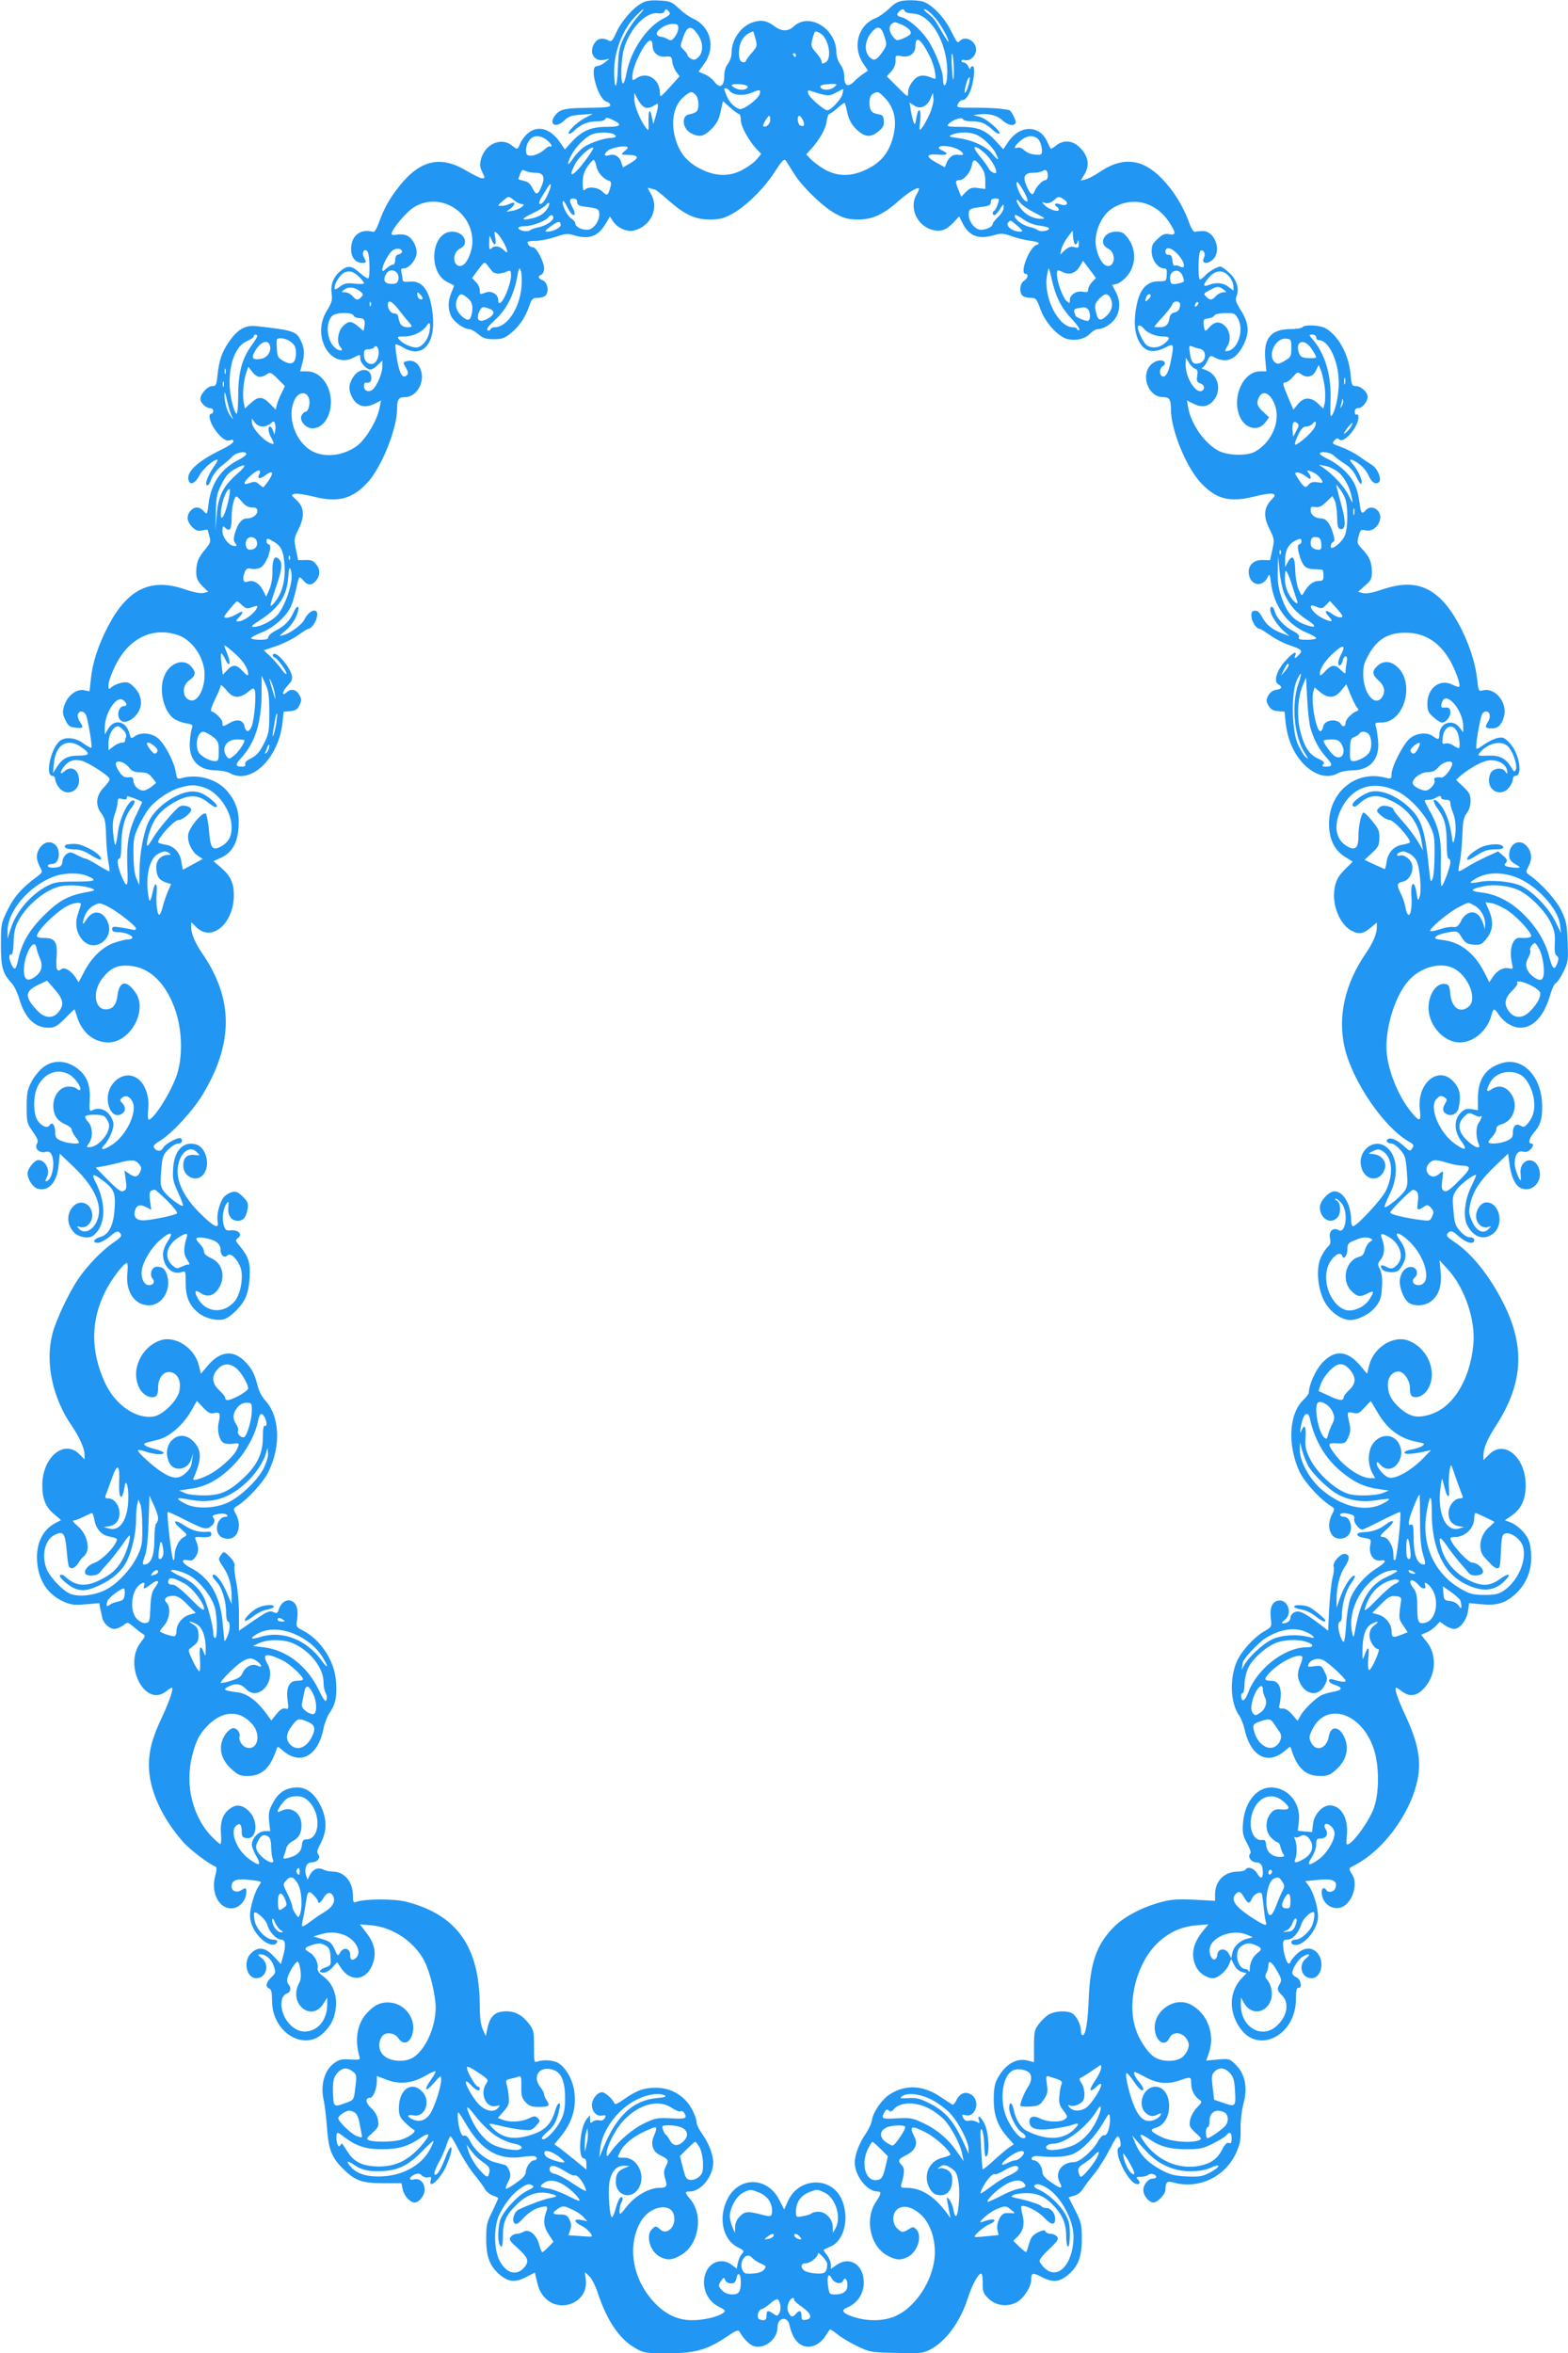 <?xml version="1.0" standalone="no"?>
<!DOCTYPE svg PUBLIC "-//W3C//DTD SVG 20010904//EN"
 "http://www.w3.org/TR/2001/REC-SVG-20010904/DTD/svg10.dtd">
<svg version="1.0" xmlns="http://www.w3.org/2000/svg"
 width="853pt" height="1280pt" viewBox="0 0 853 1280"
 preserveAspectRatio="xMidYMid meet">
<g transform="translate(0,1280) scale(0.1,-0.1)"
fill="#2196f3" stroke="none">
<path d="M3493 12784 c-47 -24 -111 -97 -140 -160 -21 -47 -27 -53 -43 -44
-30 16 -58 12 -74 -12 -35 -50 -7 -104 48 -94 l31 6 -25 -20 c-14 -11 -34 -20
-44 -20 -43 0 7 -181 54 -193 11 -3 20 -11 20 -19 0 -10 -23 -13 -97 -14 -149
-2 -172 -6 -200 -38 -43 -50 -2 -78 47 -31 23 22 40 28 91 31 l64 5 -47 -25
c-45 -25 -94 -74 -83 -84 3 -3 18 6 33 21 34 32 72 47 122 47 22 0 40 5 43 13
3 9 13 8 40 -5 56 -27 46 -38 -33 -38 -84 0 -134 -21 -190 -82 l-37 -41 -26
38 c-52 76 -121 96 -175 50 -16 -13 -35 -38 -42 -55 -15 -36 -15 -36 -47 -10
-57 44 -141 8 -165 -71 -9 -33 -9 -45 5 -74 16 -33 16 -35 0 -35 -9 0 -48 19
-85 41 -141 85 -253 59 -366 -84 -54 -68 -85 -124 -112 -202 -12 -32 -23 -49
-31 -46 -69 19 -119 -21 -119 -94 0 -46 24 -75 62 -75 21 0 22 4 7 32 -14 26
6 52 21 28 11 -17 14 -133 4 -143 -4 -4 -24 9 -46 28 -44 40 -65 43 -102 14
-41 -32 -59 -76 -52 -125 5 -37 1 -51 -26 -94 -85 -138 19 -321 146 -255 36
19 36 19 36 -5 0 -24 34 -60 55 -60 9 0 27 11 40 25 l25 24 0 -32 c0 -37 -29
-106 -53 -126 -22 -17 -47 -7 -47 19 0 11 3 19 8 19 22 -4 32 4 32 25 0 56
-66 59 -100 3 -24 -38 -25 -68 -5 -107 26 -51 71 -63 127 -34 l31 16 -8 -39
c-12 -68 -74 -172 -124 -209 -74 -53 -170 -65 -241 -29 -94 49 -143 192 -96
283 21 41 62 45 76 7 10 -27 -2 -75 -19 -75 -6 0 -15 -9 -20 -19 -15 -27 21
-71 58 -71 57 0 101 62 101 145 0 90 -59 165 -129 165 l-38 0 13 50 c13 49 9
84 -15 128 -21 40 -51 48 -236 68 -62 7 -104 -18 -152 -89 -37 -55 -51 -97
-60 -179 -5 -52 -8 -58 -29 -58 -25 0 -64 -43 -64 -70 0 -21 31 -50 53 -50 9
0 17 -7 17 -15 0 -8 -4 -15 -10 -15 -20 0 -9 -48 20 -88 33 -46 61 -65 84 -56
10 4 16 1 16 -7 0 -8 -30 -28 -68 -46 -130 -63 -193 -123 -175 -169 9 -25 37
-11 58 30 18 35 76 86 98 86 4 0 -5 -19 -22 -42 -32 -46 -50 -98 -33 -98 6 0
16 16 22 35 7 20 29 49 52 68 22 17 51 42 63 55 22 22 75 31 75 12 0 -5 -21
-21 -47 -34 -92 -47 -146 -128 -159 -240 -7 -56 -7 -57 -26 -36 -23 25 -50 26
-71 2 -24 -26 -21 -59 8 -88 20 -20 32 -24 55 -19 17 4 30 5 30 3 0 -2 4 -18
9 -35 9 -29 6 -37 -25 -74 -33 -40 -42 -61 -46 -104 -3 -45 4 -64 33 -93 l32
-31 -26 -6 c-16 -4 -54 3 -103 20 -183 63 -310 2 -416 -201 -54 -104 -85 -199
-94 -289 l-7 -65 -32 6 c-41 7 -90 -32 -106 -86 -10 -32 -9 -44 7 -77 16 -33
24 -38 56 -41 43 -4 44 -1 22 33 -9 14 -14 32 -10 40 8 23 35 18 45 -7 12 -35
34 -169 28 -175 -3 -3 -22 8 -43 23 -41 32 -100 38 -128 14 -50 -40 -82 -190
-41 -190 8 0 15 -8 15 -19 0 -10 9 -30 21 -45 38 -49 109 -24 109 38 0 60 -42
86 -82 49 -24 -22 -23 -2 2 30 24 30 56 40 98 28 36 -11 142 -79 148 -96 3 -7
-11 -28 -31 -48 -43 -43 -48 -98 -13 -142 18 -24 23 -43 25 -119 1 -50 7 -113
12 -141 5 -27 8 -52 6 -54 -2 -1 -30 13 -62 33 -32 20 -63 36 -68 36 -6 0 -27
9 -46 19 -33 18 -39 18 -58 5 -11 -8 -21 -26 -21 -38 0 -13 -7 -27 -16 -30
-25 -9 -64 -7 -64 4 0 6 8 10 18 10 27 0 42 20 42 55 0 62 -62 86 -99 39 -25
-32 -27 -64 -5 -107 17 -31 17 -31 -17 -57 -82 -61 -121 -106 -157 -178 -36
-74 -37 -78 -37 -191 0 -123 9 -155 60 -211 13 -14 30 -50 39 -80 30 -106 84
-160 160 -160 33 0 46 7 89 50 27 28 51 50 52 50 1 0 7 -17 13 -37 27 -89 91
-142 170 -143 120 -1 216 172 150 270 -49 72 -89 66 -99 -15 -6 -51 -26 -75
-64 -75 -61 0 -73 97 -20 166 44 58 81 76 147 71 113 -7 204 -96 255 -251 35
-110 37 -250 4 -346 -33 -94 -125 -240 -152 -240 -5 0 -6 23 -3 55 8 66 -14
134 -53 165 -81 64 -192 -34 -162 -143 12 -44 40 -63 69 -47 24 13 26 37 5 60
-14 15 -14 18 0 30 20 16 42 6 57 -25 25 -55 -34 -179 -110 -230 -48 -32 -74
-34 -44 -2 29 31 55 95 48 122 -15 59 -69 90 -114 66 -16 -8 -17 -3 -14 58 5
84 -19 138 -78 177 -59 39 -127 38 -177 -3 -21 -16 -49 -52 -63 -79 -21 -41
-25 -62 -25 -135 0 -83 2 -90 34 -135 27 -39 31 -51 22 -65 -15 -25 13 -53 45
-45 17 5 26 1 34 -13 21 -41 6 -133 -25 -145 -10 -4 -10 1 0 21 20 38 -8 93
-46 93 -21 0 -59 -46 -59 -72 0 -33 29 -77 56 -84 60 -15 104 35 113 129 l6
62 79 -75 c118 -114 161 -220 119 -300 -23 -45 -66 -62 -91 -36 -16 17 -16 18
4 12 33 -10 67 24 66 65 -2 60 -62 89 -102 49 -40 -40 -38 -103 5 -146 24 -24
78 -33 100 -16 70 51 76 173 15 292 -25 49 -15 50 42 7 60 -46 68 -68 61 -157
-6 -87 -32 -136 -77 -148 -37 -10 -46 -32 -14 -32 14 0 43 16 65 34 30 26 43
32 52 23 18 -18 14 -24 -34 -57 -60 -42 -139 -123 -187 -193 -53 -77 -124
-228 -143 -302 -40 -157 0 -347 105 -500 41 -59 70 -124 70 -157 l0 -26 -29
29 c-83 82 -201 -18 -201 -170 0 -75 19 -121 68 -160 l34 -29 -30 -16 c-70
-36 -107 -112 -100 -209 7 -104 58 -181 147 -220 37 -16 58 -19 118 -13 l73 6
5 -28 c4 -15 8 -37 11 -50 6 -31 39 -62 66 -62 13 0 34 9 48 19 24 19 24 19
56 -7 17 -15 39 -32 49 -38 18 -10 17 -13 -10 -48 -95 -125 24 -355 138 -266
14 11 28 20 31 20 13 0 -11 -71 -55 -165 -50 -106 -69 -176 -69 -255 0 -133
68 -285 189 -422 37 -41 140 -119 172 -130 9 -3 9 -17 -1 -55 -23 -89 21 -174
89 -173 43 1 81 43 81 89 0 24 -3 25 -29 9 -24 -15 -51 -4 -51 20 0 35 25 45
95 37 36 -3 65 -9 65 -11 0 -3 -7 -15 -15 -27 -21 -32 -45 -115 -45 -155 0
-46 25 -96 67 -133 35 -30 73 -36 81 -11 2 7 -6 12 -23 12 -37 0 -91 56 -100
104 -4 20 -5 39 -2 42 11 11 66 -40 72 -67 8 -36 49 -79 75 -79 23 0 27 -31 9
-94 l-11 -39 -38 41 c-46 51 -87 56 -125 17 -44 -43 -24 -135 29 -135 55 0 75
74 30 109 -23 18 -24 21 -8 21 31 0 62 -27 74 -66 11 -32 10 -37 -14 -59 -29
-27 -34 -53 -11 -61 11 -5 15 -22 15 -68 0 -169 173 -277 279 -174 43 42 61
79 68 138 8 68 -18 133 -66 168 -24 18 -35 33 -33 45 6 28 -17 73 -44 87 -34
19 -30 27 17 42 34 10 46 9 68 -3 21 -12 27 -23 29 -62 3 -45 2 -48 -27 -58
-36 -13 -41 -29 -10 -29 12 0 33 13 47 28 l26 29 21 -31 c56 -84 146 -67 176
32 16 55 5 103 -37 158 l-36 47 59 -5 c118 -9 238 -89 293 -197 30 -60 60
-184 60 -251 0 -106 -55 -228 -122 -271 -49 -30 -133 -22 -166 16 -25 29 -25
72 -1 102 19 22 67 16 85 -12 29 -44 68 -28 80 33 15 73 -43 151 -119 159 -53
6 -91 -11 -135 -61 -49 -56 -63 -141 -37 -231 6 -19 2 -20 -50 -17 -48 3 -61
0 -90 -22 -50 -38 -72 -117 -55 -195 7 -31 15 -101 19 -156 8 -115 25 -160 86
-220 65 -66 104 -80 220 -80 l99 0 7 -35 c8 -35 40 -70 65 -70 24 0 54 39 54
69 0 39 -26 64 -56 57 -32 -8 -31 11 0 26 20 8 28 8 40 -5 9 -8 24 -13 35 -10
16 4 19 1 14 -16 -14 -55 56 10 85 79 25 57 35 100 24 100 -5 0 -19 -26 -30
-58 -25 -66 -47 -100 -58 -89 -5 4 6 34 23 65 17 31 37 76 44 100 7 23 16 42
20 42 4 0 23 -33 43 -72 20 -40 57 -99 83 -132 27 -32 54 -70 61 -83 8 -14 27
-29 43 -35 16 -5 29 -12 29 -15 0 -3 -15 -35 -32 -72 -30 -58 -33 -75 -33
-151 0 -96 20 -147 74 -193 48 -40 84 -43 142 -13 l49 25 6 -27 c12 -54 17
-68 36 -95 77 -108 249 -49 235 81 l-5 43 24 -22 c13 -12 33 -52 45 -88 50
-152 118 -253 202 -301 50 -29 57 -30 178 -30 149 0 214 18 318 87 59 40 67
43 76 27 25 -42 57 -72 82 -77 60 -11 123 43 123 106 0 53 55 61 65 10 20 -95
74 -136 140 -109 20 9 44 30 56 51 12 19 23 35 26 35 3 0 22 -14 43 -30 21
-17 69 -45 107 -63 65 -31 74 -32 209 -35 129 -4 145 -2 184 18 85 44 164 151
205 280 20 64 53 127 70 133 7 3 11 -13 11 -49 -1 -47 3 -57 30 -85 40 -40
102 -49 154 -22 38 20 80 84 80 124 0 38 7 40 60 12 57 -29 94 -26 141 14 54
46 74 97 74 194 0 80 -3 92 -36 157 l-36 70 30 9 c17 4 38 20 46 34 9 14 37
53 64 85 26 32 63 92 83 132 20 39 39 72 44 72 13 0 23 -54 11 -58 -43 -14 47
-202 96 -202 16 0 17 12 1 28 -9 9 -5 12 18 12 16 0 35 5 40 10 12 12 44 3 44
-11 0 -5 -8 -9 -18 -9 -26 0 -52 -32 -52 -63 0 -30 31 -67 55 -67 22 0 65 45
65 69 0 41 9 50 43 40 134 -38 277 27 339 155 24 52 28 72 27 136 -1 44 6 101
16 140 23 86 9 158 -42 209 -33 33 -35 34 -97 29 l-64 -6 14 40 c36 102 -7
217 -99 265 -93 48 -214 -45 -193 -149 12 -61 57 -79 78 -33 20 44 86 29 103
-25 9 -27 -15 -72 -45 -87 -37 -19 -101 -16 -138 7 -39 24 -88 98 -107 164
-44 147 12 354 124 459 63 59 127 87 211 95 l64 5 -28 -34 c-56 -67 -70 -132
-40 -195 17 -36 58 -64 92 -64 27 0 72 38 87 73 l13 31 16 -32 c9 -18 27 -34
42 -38 l25 -7 -25 -26 c-69 -72 -74 -181 -10 -272 100 -145 304 -40 304 158 0
45 4 62 13 61 23 -5 14 46 -10 57 -13 5 -23 16 -23 23 0 22 29 70 52 86 34 24
55 19 24 -5 -46 -36 -27 -109 29 -109 51 0 73 85 34 134 -30 38 -77 36 -118
-6 -17 -17 -31 -35 -31 -40 0 -4 -4 -8 -10 -8 -11 0 -30 64 -30 103 0 22 4 27
24 27 28 0 60 35 76 85 9 28 46 65 65 65 11 0 4 -52 -10 -80 -18 -34 -61 -70
-86 -70 -25 0 -34 -19 -13 -27 48 -18 134 79 134 152 0 51 -24 132 -50 167
l-19 26 70 7 c80 8 107 -5 94 -44 -7 -22 -39 -29 -50 -11 -11 17 -25 11 -25
-10 0 -61 54 -103 108 -84 58 21 92 127 58 178 -21 33 -21 33 12 50 186 96
352 353 352 546 0 76 -22 158 -75 270 -43 93 -62 150 -49 150 3 0 17 -9 31
-20 40 -31 80 -26 118 15 67 70 74 183 17 254 l-31 39 28 12 c16 6 39 22 51
35 l23 24 27 -19 c16 -11 38 -20 50 -20 32 0 68 46 76 96 l6 44 68 -6 c83 -8
129 6 183 55 56 51 87 120 87 199 0 34 -6 77 -14 95 -17 39 -61 82 -100 97
l-29 11 36 25 c52 35 77 89 77 165 0 153 -117 251 -199 168 l-31 -31 0 25 c0
39 20 88 68 162 148 229 160 430 41 666 -75 149 -173 272 -269 335 -43 29 -47
36 -27 53 11 8 23 3 53 -24 40 -36 84 -47 84 -20 0 9 -9 15 -24 15 -15 0 -35
13 -53 34 -26 28 -31 44 -36 111 -7 73 -5 81 18 115 21 31 105 92 105 77 0 -3
-13 -34 -30 -69 -32 -68 -41 -158 -19 -201 35 -68 92 -86 142 -47 62 49 35
170 -37 170 -28 0 -56 -38 -56 -75 0 -40 34 -70 66 -59 18 6 18 6 2 -11 -28
-30 -66 -12 -90 42 -18 41 -19 52 -9 98 16 69 54 126 137 205 l68 65 8 -57 c8
-66 30 -113 57 -128 65 -34 131 37 101 110 -28 67 -105 41 -98 -32 2 -21 2
-38 1 -38 -9 0 -33 65 -33 90 0 48 17 73 45 66 15 -4 29 0 39 10 18 18 21 34
6 34 -19 0 -10 33 20 66 34 40 44 84 38 168 -12 140 -108 233 -212 205 -92
-25 -136 -87 -136 -193 l0 -65 -34 6 c-28 4 -39 1 -60 -20 -38 -38 -36 -100 4
-155 35 -48 23 -54 -33 -15 -88 61 -146 203 -101 247 18 18 23 19 44 6 12 -8
13 -13 3 -30 -18 -28 -16 -48 7 -60 26 -14 58 2 65 33 14 68 8 103 -26 142
-82 93 -202 -5 -185 -150 7 -60 0 -67 -31 -32 -75 82 -137 222 -149 338 -12
125 42 308 117 393 66 76 177 106 249 68 78 -41 127 -165 82 -205 -46 -42 -94
-11 -102 64 -4 47 -8 54 -28 57 -51 8 -96 -65 -90 -144 8 -92 88 -174 169
-174 77 0 153 66 174 153 9 35 15 34 40 -4 27 -40 75 -69 116 -69 72 0 130 65
163 181 9 31 22 59 30 62 8 3 26 31 41 61 26 52 27 62 23 163 -3 93 -8 116
-33 168 -27 57 -107 147 -168 190 -28 20 -28 21 -13 50 22 41 20 77 -5 109
-38 49 -99 21 -99 -46 0 -21 8 -33 33 -48 31 -19 31 -20 7 -20 -14 0 -35 3
-48 6 -19 5 -20 9 -10 21 10 13 8 19 -15 39 l-27 23 -66 -30 c-36 -17 -84 -42
-105 -56 -22 -14 -41 -24 -44 -22 -2 3 1 25 6 49 6 25 12 89 14 142 3 80 7
103 24 124 13 17 21 41 21 67 0 34 -6 46 -39 77 l-40 38 22 20 c37 33 102 72
138 82 58 17 120 -15 119 -62 0 -8 -4 -6 -11 5 -12 21 -52 22 -73 1 -9 -8 -16
-30 -16 -48 0 -64 70 -89 109 -40 12 15 21 35 21 45 0 11 6 19 14 19 42 0 21
122 -30 177 -29 31 -38 35 -66 29 -18 -3 -52 -20 -75 -36 -42 -29 -43 -29 -42
-7 0 34 24 162 33 175 4 7 13 12 21 12 21 0 27 -31 9 -57 -18 -29 -14 -35 21
-35 34 0 53 17 66 62 23 75 -46 162 -113 145 -24 -6 -25 -5 -32 59 -15 146
-102 340 -192 432 -88 88 -183 105 -323 58 -53 -18 -87 -25 -106 -20 l-27 7
37 33 c34 29 38 37 38 78 -1 52 -13 80 -54 123 -26 28 -28 33 -18 68 10 36 12
38 39 32 57 -12 104 69 64 109 -20 20 -48 20 -64 1 -20 -24 -27 -18 -33 33
-11 84 -28 124 -72 171 -24 26 -67 58 -95 71 -27 13 -50 27 -50 32 0 16 59 8
77 -11 10 -10 36 -30 59 -44 27 -17 49 -41 64 -74 16 -31 25 -42 27 -31 5 20
-21 74 -50 106 -29 31 -3 29 40 -4 18 -14 40 -41 48 -60 15 -37 40 -53 57 -36
16 16 -8 75 -40 94 -15 9 -46 30 -70 47 -24 16 -64 38 -90 47 -59 22 -57 21
-42 39 10 12 16 13 27 4 25 -22 103 70 103 121 0 12 -4 18 -10 15 -5 -3 -10 3
-10 14 0 14 6 21 19 21 22 0 51 35 51 62 0 25 -36 58 -64 58 -21 0 -24 5 -29
66 -10 108 -69 213 -139 250 -31 16 -114 19 -123 4 -3 -5 -31 -10 -61 -10
-109 0 -150 -48 -141 -162 l6 -68 -34 0 c-92 0 -155 -139 -111 -245 29 -68
101 -85 140 -32 l20 27 -32 30 c-34 30 -39 49 -22 81 24 44 70 13 90 -59 23
-87 -29 -194 -115 -240 -42 -22 -140 -20 -190 3 -79 38 -157 148 -172 242 l-6
35 31 -16 c44 -23 79 -20 107 8 55 55 36 148 -35 173 -19 7 -29 12 -22 12 7 1
20 16 29 35 16 34 17 35 44 20 63 -32 116 -7 154 71 34 68 29 119 -17 191 -26
42 -29 53 -20 76 15 41 -2 91 -44 127 -19 17 -39 31 -45 31 -17 0 -63 -27 -83
-49 -11 -12 -23 -21 -28 -21 -12 0 -10 148 3 156 16 9 29 -17 19 -37 -18 -33
19 -40 50 -9 47 47 8 154 -56 153 -16 0 -35 -2 -42 -4 -9 -3 -22 18 -36 58
-32 85 -81 165 -143 229 -108 113 -217 124 -346 35 -24 -16 -56 -33 -71 -37
l-27 -6 22 36 c28 48 19 98 -26 143 -40 40 -88 44 -129 12 -15 -12 -28 -20
-30 -18 -2 2 -11 21 -21 42 -42 89 -149 87 -210 -5 l-27 -40 -42 46 c-55 59
-97 76 -192 76 -64 0 -75 2 -65 14 19 23 74 42 79 28 2 -7 23 -12 48 -12 51 0
76 -11 116 -48 15 -14 31 -23 35 -19 11 12 -73 84 -108 92 l-34 9 34 4 c52 6
96 -6 125 -33 28 -26 60 -33 71 -15 6 9 -23 69 -35 71 -50 10 -103 13 -186 13
-101 0 -102 0 -92 22 6 12 17 21 27 20 9 -1 24 15 35 39 23 46 34 145 17 145
-6 0 -11 -6 -12 -12 0 -7 -5 -3 -11 10 -6 12 -17 22 -25 22 -7 0 -13 4 -13 9
0 5 9 7 20 4 28 -7 60 24 60 57 0 47 -58 78 -88 48 -14 -14 -13 -16 -50 57
-35 71 -102 140 -150 156 -19 6 -59 9 -89 7 -46 -4 -60 -10 -96 -45 -23 -22
-56 -45 -74 -52 -96 -38 -128 -157 -66 -248 l25 -37 -23 -16 c-13 -8 -35 -26
-49 -40 -36 -37 -57 -29 -57 21 0 26 -8 51 -22 69 -12 17 -21 44 -21 64 0 130
-148 221 -232 142 -30 -28 -66 -28 -103 0 -42 31 -68 37 -112 25 -69 -19 -123
-93 -123 -168 0 -20 -9 -46 -20 -60 -13 -17 -20 -41 -20 -68 0 -55 -25 -69
-54 -29 -11 14 -34 33 -53 40 l-33 14 33 46 c61 87 33 199 -61 242 -21 9 -56
34 -79 56 -39 37 -48 40 -105 43 -44 3 -73 -1 -95 -13z m-25 -76 c-21 -23 -53
-71 -71 -107 -29 -59 -32 -76 -36 -176 -4 -112 -19 -123 -20 -15 -1 104 43
222 109 294 24 25 46 46 50 46 4 0 -11 -19 -32 -42z m172 28 c9 -12 4 -19 -30
-36 -93 -47 -179 -176 -202 -299 -6 -33 -15 -58 -20 -55 -14 9 -9 137 7 191
32 108 118 198 182 191 20 -3 34 1 37 9 7 17 11 16 26 -1z m1282 3 c2 -6 23
-12 46 -13 104 -5 197 -183 184 -348 -4 -51 -22 -57 -22 -8 0 45 -44 156 -85
216 -39 56 -103 111 -142 121 -26 6 -28 14 -11 31 15 15 25 15 30 1z m158 -28
c32 -33 80 -117 80 -138 0 -5 -15 17 -33 48 -43 76 -48 81 -81 107 -16 12 -23
22 -16 22 7 0 30 -17 50 -39z m-177 -44 c38 -16 59 -39 49 -53 -4 -6 -22 -16
-41 -24 -32 -13 -35 -12 -52 9 -29 35 -25 71 9 80 1 1 17 -5 35 -12z m-1213
-21 c0 -13 -9 -34 -19 -47 -17 -21 -22 -22 -40 -11 -11 6 -27 12 -35 12 -8 0
-18 5 -22 12 -11 18 46 58 84 58 27 0 32 -4 32 -24z m107 -35 c29 -42 30 -94
3 -121 -16 -16 -25 -18 -40 -10 -11 6 -20 15 -20 20 0 5 -9 18 -21 29 -20 19
-20 19 -2 70 21 62 45 65 80 12z m1014 -8 c15 -47 14 -49 -10 -85 -33 -47 -47
-52 -71 -28 -29 29 -26 85 6 127 36 47 57 43 75 -14z m-701 -14 c10 -38 9 -42
-18 -74 -16 -18 -32 -39 -34 -46 -2 -7 -11 -10 -21 -6 -12 5 -17 18 -17 47 0
63 27 104 77 119 1 1 7 -17 13 -40z m351 31 c47 -26 68 -139 29 -160 -16 -8
-20 -8 -20 4 0 9 -14 31 -31 50 -28 33 -29 37 -19 75 12 45 13 46 41 31z m595
-122 c13 -25 27 -65 30 -89 7 -39 6 -42 -12 -34 -51 22 -80 18 -107 -15 -16
-19 -27 -44 -27 -61 0 -30 0 -30 -58 28 l-58 58 25 27 c15 17 24 39 23 58 -1
30 0 30 34 24 43 -8 74 16 74 56 0 59 30 39 76 -52z m-1506 54 c0 -39 30 -64
71 -60 30 3 33 0 36 -26 1 -17 11 -41 21 -56 l19 -25 -53 -59 c-51 -56 -54
-58 -54 -32 0 76 -71 120 -128 80 -21 -14 -22 -14 -22 10 0 56 70 196 98 196
7 0 12 -12 12 -28z m1639 -132 c-1 -82 -6 -68 -12 30 -2 43 -1 66 4 55 4 -11
8 -49 8 -85z m-859 80 c0 -5 -2 -10 -4 -10 -3 0 -8 5 -11 10 -3 6 -1 10 4 10
6 0 11 -4 11 -10z m939 -163 c-5 -20 -14 -39 -19 -42 -8 -5 6 60 17 78 11 18
12 -1 2 -36z m-1202 -11 c-5 -16 -42 -19 -66 -6 -34 17 -24 25 24 22 29 -3 45
-8 42 -16z m468 -2 c-23 -17 -67 -15 -72 3 -3 8 11 13 39 15 53 4 59 1 33 -18z
m-565 -19 c19 -23 72 -28 115 -11 49 21 54 20 48 -5 -8 -28 -90 -89 -111 -82
-28 10 -54 36 -68 70 -8 18 -14 35 -14 38 0 10 18 5 30 -10z m613 -17 c-5 -26
-63 -88 -82 -88 -18 0 -99 70 -104 90 -4 17 -2 21 11 16 94 -30 102 -31 140
-10 20 11 38 20 39 20 1 -1 -1 -13 -4 -28z m-799 -4 c19 -18 21 -77 4 -92 -7
-5 -24 -12 -38 -14 -45 -6 -39 -78 10 -103 45 -23 69 -18 110 23 28 28 41 51
50 94 l13 58 39 -35 c21 -19 43 -35 48 -35 6 0 10 -15 10 -33 0 -34 42 -110
86 -158 l25 -26 -22 -27 c-11 -15 -44 -40 -73 -56 -73 -42 -149 -42 -235 1
-72 36 -113 85 -136 162 -29 97 -9 189 50 235 33 26 39 27 59 6z m1032 -19
c53 -57 66 -130 39 -222 -23 -77 -64 -126 -136 -162 -85 -43 -162 -43 -234 -2
-27 16 -61 41 -74 55 l-25 26 25 28 c47 51 81 111 86 151 3 23 9 41 14 41 5 0
24 14 42 30 19 17 37 30 40 30 4 0 9 -17 13 -37 9 -52 28 -86 64 -117 40 -33
70 -33 110 0 25 21 30 33 28 58 -2 24 -8 32 -28 34 -38 6 -50 21 -50 63 0 26
6 41 18 48 26 16 32 14 68 -24z m-1306 -50 c13 -4 31 0 45 9 23 15 25 15 24
-1 0 -10 -6 -36 -13 -58 l-12 -40 -8 39 c-10 52 -20 37 -18 -27 2 -49 1 -51
-14 -32 -30 37 -64 120 -63 155 l0 35 19 -37 c11 -20 29 -40 40 -43z m1547
-36 c-14 -30 -32 -63 -41 -74 -16 -19 -16 -17 -10 38 7 67 -10 80 -21 15 -5
-35 -8 -39 -15 -23 -4 11 -11 40 -15 63 l-7 44 25 -16 c32 -22 71 -6 89 38
l13 31 3 -31 c2 -17 -8 -55 -21 -85z m-867 -33 c0 -22 -26 -43 -38 -32 -5 6
25 56 33 56 3 0 5 -11 5 -24z m178 0 c12 -27 7 -37 -14 -29 -15 5 -20 53 -6
53 5 0 14 -11 20 -24z m-1040 -72 c29 -8 28 -24 -1 -24 -38 0 -116 -26 -152
-51 -18 -13 -45 -41 -59 -63 -30 -47 -35 -32 -7 22 23 44 76 97 111 111 29 11
75 13 108 5z m1979 -5 c34 -12 90 -64 109 -101 22 -43 16 -45 -16 -7 -34 42
-108 77 -188 88 -52 7 -55 9 -32 19 33 14 91 15 127 1z m-2333 -30 c14 -11 26
-25 26 -31 0 -6 -3 -8 -7 -5 -4 4 -18 -4 -32 -17 -34 -31 -89 -44 -97 -22 -8
22 2 61 22 80 21 22 56 20 88 -5z m2669 8 c23 -16 35 -87 16 -88 -37 -3 -66 5
-86 23 -12 12 -29 18 -37 15 -26 -10 -18 9 15 37 33 28 66 33 92 13z m-2244
-68 c-13 -10 -19 -19 -14 -20 6 0 26 -1 45 -2 46 -3 46 -17 -2 -45 l-39 -23
-10 30 c-12 33 -37 46 -69 36 -24 -8 -26 7 -4 25 17 15 82 29 103 22 10 -4 7
-10 -10 -23z m1819 5 c29 -19 28 -32 -3 -26 -29 5 -53 -12 -66 -45 l-9 -23
-49 27 c-57 32 -53 47 13 42 51 -5 60 5 21 23 -19 8 -22 14 -13 20 17 10 77 0
106 -18z m-2033 -56 c-70 -94 -102 -102 -52 -13 21 37 84 91 95 81 2 -3 -17
-33 -43 -68z m2171 40 c31 -27 64 -81 64 -103 0 -15 -31 -2 -41 18 -6 12 -29
43 -51 70 -46 55 -29 65 28 15z m-1036 -113 c45 -73 164 -187 232 -221 41 -22
67 -28 118 -28 77 0 137 28 223 105 51 45 107 78 107 61 -1 -4 -7 -18 -15 -32
-40 -70 4 -168 86 -190 46 -13 77 -2 117 41 l30 32 20 -40 c36 -69 87 -87 174
-61 33 10 47 9 89 -6 27 -10 72 -21 100 -25 27 -3 50 -9 49 -13 0 -5 -3 -8 -7
-9 -40 -4 -101 -159 -63 -159 17 0 11 -25 -10 -38 -22 -14 -27 -61 -8 -80 7
-7 26 -12 44 -12 29 0 33 -4 54 -62 26 -73 98 -152 150 -163 46 -10 93 2 120
30 13 14 32 25 42 25 32 0 78 29 98 63 25 41 25 92 0 139 l-20 38 25 6 c14 3
38 21 54 40 52 58 54 147 6 210 -22 28 -32 34 -65 34 -65 0 -96 -67 -42 -92
48 -23 37 -111 -12 -92 -27 10 -56 78 -56 131 0 67 38 145 87 177 108 71 238
41 313 -72 38 -58 39 -73 1 -66 -22 5 -36 0 -62 -24 -28 -25 -34 -37 -34 -70
0 -45 34 -92 67 -92 14 0 17 -7 15 -35 -2 -34 -3 -35 -43 -35 -77 0 -116 -57
-129 -187 -7 -73 8 -132 41 -168 29 -31 70 -32 124 -5 47 24 48 23 29 -76 -12
-62 -30 -91 -48 -80 -17 11 -13 44 5 54 9 5 14 14 10 21 -12 19 -52 12 -77
-15 -55 -59 -11 -174 67 -174 36 0 44 -13 44 -69 0 -107 80 -305 158 -392 84
-93 159 -114 294 -80 47 12 93 19 102 15 15 -6 14 -10 -9 -34 -39 -41 -43 -89
-11 -153 30 -62 30 -60 16 -125 l-11 -49 -41 1 c-52 1 -84 -34 -73 -83 12 -57
72 -65 99 -14 13 25 13 25 20 -26 17 -130 88 -228 196 -273 28 -11 50 -25 50
-29 0 -5 -22 -9 -50 -9 -39 0 -48 3 -44 14 4 10 -8 22 -34 35 -45 23 -89 71
-98 107 -7 28 -24 32 -24 7 0 -25 37 -83 74 -116 l31 -27 -40 15 c-57 22 -87
47 -109 89 -15 27 -26 36 -40 34 -17 -2 -20 -9 -18 -33 3 -30 27 -65 44 -65 4
0 30 -16 57 -35 27 -20 77 -45 110 -56 65 -22 70 -28 45 -53 -19 -20 -25 -20
-18 -1 12 29 -15 14 -55 -31 -47 -53 -64 -111 -37 -126 24 -14 19 -26 -11 -30
-17 -2 -33 -13 -43 -30 -13 -25 -13 -31 0 -55 12 -21 24 -29 52 -31 l36 -3 6
-61 c10 -86 40 -158 88 -213 63 -71 138 -94 198 -60 14 8 48 14 75 15 98 0
151 60 142 159 -3 31 -8 66 -12 79 -7 20 -4 22 30 22 128 0 186 224 80 308
-35 28 -72 28 -102 0 -31 -29 -29 -48 7 -80 32 -28 39 -62 17 -92 -38 -52
-100 23 -101 123 -1 45 5 67 30 111 44 78 97 113 180 118 113 7 202 -44 263
-152 30 -53 58 -132 49 -141 -3 -3 -19 2 -37 11 -68 34 -136 -18 -136 -103 0
-38 5 -49 33 -74 18 -16 39 -29 46 -29 22 0 46 29 46 56 0 23 -9 28 -37 25
-14 -2 -16 9 -7 33 23 59 114 -49 114 -135 l0 -32 -21 27 c-39 49 -109 23
-109 -41 0 -27 -7 -28 -34 -8 -32 24 -90 19 -127 -12 -36 -31 -99 -154 -99
-194 0 -26 -1 -27 -42 -17 -157 36 -297 -83 -298 -251 0 -85 28 -144 86 -181
l43 -27 -35 -34 c-50 -48 -66 -84 -67 -151 0 -78 42 -163 95 -190 42 -22 64
-18 108 19 l30 25 0 -26 c0 -35 -21 -85 -59 -140 -115 -167 -155 -346 -116
-515 43 -182 210 -428 345 -508 33 -19 34 -21 20 -43 -8 -12 -13 -11 -37 11
-37 35 -71 52 -89 45 -20 -8 -8 -26 16 -26 10 0 31 -15 47 -34 26 -29 31 -43
36 -116 6 -74 4 -86 -15 -112 -22 -31 -98 -91 -106 -84 -2 3 10 34 28 70 52
104 42 215 -22 260 -65 46 -151 -22 -134 -106 17 -84 106 -93 130 -13 10 34
-16 69 -54 76 l-35 5 27 14 c23 11 31 11 52 -3 51 -34 58 -125 15 -214 -22
-46 -158 -193 -179 -193 -5 0 -10 15 -10 34 0 83 -42 156 -90 156 -32 0 -80
-53 -80 -87 0 -60 57 -95 94 -57 22 21 21 80 -1 93 -10 6 -13 11 -6 11 6 0 21
-12 32 -26 37 -47 23 -167 -17 -145 -30 17 -54 -5 -47 -43 5 -23 2 -36 -10
-46 -9 -8 -26 -32 -37 -54 -30 -59 -22 -172 17 -245 32 -58 92 -101 141 -101
46 1 109 34 140 75 23 31 29 50 32 105 3 46 -1 76 -11 96 -14 27 -13 31 4 53
21 26 24 66 9 107 -14 35 -8 39 28 20 68 -35 94 -114 52 -156 -23 -23 -33 -24
-62 -9 -25 13 -35 5 -18 -16 13 -16 67 -20 86 -7 6 4 19 22 28 40 21 41 14 83
-21 130 -34 46 -5 43 48 -5 98 -89 133 -243 55 -243 -29 0 -40 24 -20 41 22
18 13 53 -14 57 -31 5 -59 -22 -66 -64 -8 -41 22 -117 52 -133 36 -19 88 -13
121 14 40 34 55 84 48 159 l-6 61 44 -48 c93 -101 153 -277 140 -410 -18 -194
-112 -344 -236 -381 -68 -21 -107 -13 -159 31 -50 43 -70 80 -70 132 0 40 25
71 58 71 29 0 62 -48 62 -90 0 -28 5 -43 16 -47 28 -10 66 10 85 47 50 93 -8
224 -115 260 -80 26 -183 -41 -207 -134 l-12 -48 -38 45 c-71 83 -139 87 -207
13 -36 -39 -72 -120 -72 -161 0 -6 -13 -24 -30 -40 -79 -75 -87 -248 -20 -391
28 -57 108 -146 169 -185 23 -14 23 -16 7 -46 -20 -40 -21 -82 0 -111 18 -26
60 -29 86 -5 32 29 17 103 -22 103 -11 0 -20 5 -20 10 0 11 24 13 58 3 17 -4
22 -11 19 -25 -5 -17 26 -58 44 -58 3 0 51 22 105 50 54 27 99 48 101 46 8 -8
-17 -250 -27 -260 -7 -7 -10 2 -10 31 0 43 -30 93 -56 93 -22 0 -17 10 23 45
46 40 37 58 -10 22 -36 -27 -71 -39 -120 -41 -46 -2 -44 -23 3 -31 40 -7 40
-7 34 -41 -9 -48 18 -88 56 -82 38 6 29 -11 -25 -45 -61 -39 -120 -108 -140
-165 -9 -26 -19 -89 -22 -140 -3 -50 -9 -92 -13 -92 -11 0 -30 57 -30 86 0 13
5 24 10 24 6 0 10 16 10 35 0 61 21 133 51 174 17 24 24 41 17 41 -19 0 -58
-62 -79 -123 l-18 -52 0 41 c-1 67 16 139 44 180 28 42 29 67 3 72 -24 5 -70
-46 -63 -69 3 -10 1 -37 -6 -61 -6 -24 -14 -98 -18 -165 l-6 -123 -42 33 c-87
66 -115 79 -140 68 -13 -6 -23 -19 -23 -30 0 -18 -18 -31 -43 -31 -7 0 -1 9
12 19 46 35 15 118 -39 104 -31 -8 -43 -40 -37 -94 6 -48 6 -48 -37 -73 -56
-33 -122 -106 -148 -164 -40 -92 -35 -225 13 -293 10 -14 23 -47 29 -73 34
-154 130 -201 227 -113 22 19 23 19 28 1 32 -102 78 -144 157 -144 41 0 54 5
88 36 49 44 67 100 51 154 -23 78 -81 93 -92 26 -11 -68 -71 -88 -97 -33 -12
24 -11 33 7 70 74 152 266 94 333 -102 33 -94 32 -251 -1 -333 -24 -62 -97
-165 -129 -185 -19 -11 -20 -10 -15 47 9 91 -32 160 -93 160 -41 0 -85 -49
-91 -100 l-5 -45 -39 3 -39 4 6 52 c10 93 -50 173 -137 183 -86 9 -157 -72
-167 -192 -4 -55 -1 -69 22 -111 17 -31 23 -51 17 -57 -16 -16 7 -47 33 -47
25 0 36 -17 36 -54 0 -36 -12 -38 -31 -6 -18 30 -52 40 -64 20 -3 -5 -22 -10
-41 -10 -73 0 -124 -51 -124 -124 l0 -35 -112 6 c-88 4 -127 2 -178 -12 -101
-26 -204 -79 -260 -136 -93 -93 -129 -193 -137 -384 -5 -135 -17 -205 -33
-205 -6 0 -10 11 -10 25 0 34 -25 82 -49 95 -28 15 -87 12 -121 -5 -16 -8 -42
-32 -57 -52 -26 -34 -28 -44 -28 -123 l0 -87 -33 9 c-63 17 -126 -21 -168
-102 -13 -25 -18 -57 -18 -110 0 -86 21 -143 75 -205 l34 -38 -30 -21 c-16
-12 -53 -43 -82 -70 -29 -27 -55 -47 -57 -45 -2 2 -6 56 -9 119 -5 89 -4 110
5 95 6 -11 12 -48 12 -82 1 -35 4 -63 8 -63 24 0 19 131 -8 182 -18 35 -39 48
-29 18 6 -20 5 -21 -14 -10 -12 6 -30 8 -41 5 -13 -4 -22 1 -30 15 -10 19 -9
20 13 15 55 -14 82 78 32 111 -31 20 -61 11 -81 -27 -8 -17 -18 -29 -22 -27
-4 2 -32 20 -63 41 -96 65 -189 71 -276 17 -43 -26 -91 -94 -99 -139 -3 -20
-19 -55 -35 -78 -35 -50 -59 -114 -59 -157 1 -71 67 -156 123 -156 23 0 22
-12 -7 -55 -63 -93 -34 -240 59 -292 47 -27 75 -29 115 -8 53 28 79 115 44
150 -15 14 -18 14 -40 0 -31 -20 -40 -19 -64 5 -29 29 -27 85 5 106 33 22 78
10 126 -33 58 -53 88 -165 69 -262 -23 -123 -108 -242 -205 -287 -60 -28 -146
-32 -222 -9 -68 20 -83 39 -44 54 51 22 83 65 89 119 10 107 -71 167 -149 111
l-29 -20 0 24 c0 13 -10 36 -21 51 -12 15 -20 28 -18 29 2 2 20 10 40 19 75
34 102 163 55 261 -58 120 -230 113 -288 -12 l-22 -49 -26 51 c-64 128 -219
131 -282 7 -52 -101 -27 -222 55 -263 35 -18 37 -21 23 -36 -9 -10 -19 -32
-22 -49 l-6 -32 -26 20 c-46 37 -110 23 -137 -30 -36 -70 -7 -160 64 -196 36
-18 40 -23 27 -33 -26 -22 -107 -41 -170 -41 -80 0 -147 32 -209 99 -117 126
-147 307 -71 438 46 80 155 105 178 41 21 -59 -32 -121 -72 -85 -23 21 -27 21
-46 1 -35 -34 -9 -122 44 -149 41 -21 67 -19 116 10 96 56 122 217 49 303 -31
37 -31 42 -2 42 60 0 126 82 127 156 0 44 -25 109 -60 157 -16 23 -30 49 -30
59 0 30 -29 91 -58 121 -43 46 -100 71 -162 71 -65 1 -107 -14 -175 -62 -35
-25 -50 -31 -53 -22 -8 22 -50 60 -67 60 -25 0 -55 -38 -55 -69 0 -37 26 -64
56 -58 20 3 22 1 14 -14 -6 -11 -17 -15 -30 -12 -11 3 -27 0 -35 -7 -13 -10
-15 -9 -15 11 l-1 24 -18 -22 c-37 -45 -49 -213 -15 -213 9 0 14 -11 14 -30
l0 -31 -58 48 c-32 26 -72 57 -87 69 l-29 21 36 44 c65 80 88 168 69 261 -12
57 -43 109 -81 135 -24 17 -84 22 -115 10 -20 -7 -20 -3 -20 81 0 82 -2 91
-28 125 -34 45 -74 67 -122 67 -63 0 -91 -27 -105 -100 l-7 -35 -17 37 c-11
26 -16 66 -16 130 -2 320 -124 493 -400 564 -65 17 -232 16 -272 -1 -16 -6
-18 -1 -18 34 0 76 -47 131 -110 131 -17 0 -40 5 -51 11 -27 14 -56 3 -73 -29
l-13 -26 -8 23 c-11 37 2 71 29 71 32 0 53 25 37 44 -9 11 -6 24 14 61 35 66
34 134 -2 206 -37 71 -82 102 -142 96 -55 -6 -90 -32 -119 -88 -19 -36 -22
-54 -18 -96 l6 -53 -29 0 c-34 0 -71 -39 -71 -74 0 -11 11 -40 25 -63 29 -52
16 -56 -42 -13 -67 49 -104 150 -68 180 20 17 30 6 30 -33 0 -27 4 -32 27 -35
59 -7 65 100 8 151 -36 32 -68 34 -102 7 -37 -28 -51 -72 -46 -135 3 -30 1
-55 -3 -55 -4 0 -22 15 -40 33 -111 110 -155 287 -113 450 20 77 38 113 78
155 84 90 180 94 250 12 49 -59 26 -144 -34 -125 -23 7 -43 40 -37 58 7 19
-12 47 -33 47 -24 0 -58 -43 -66 -85 -9 -49 11 -99 57 -139 33 -30 46 -36 85
-36 78 0 123 41 158 144 6 18 7 18 29 -1 97 -89 198 -37 227 116 5 27 20 65
34 86 31 45 40 87 34 168 -7 112 -83 228 -180 278 -37 19 -38 21 -32 59 8 51
-1 87 -26 100 -27 15 -59 -3 -72 -40 -8 -26 -12 -28 -32 -18 -20 9 -34 2 -105
-46 l-81 -56 0 97 c0 54 -7 129 -15 168 -8 38 -12 78 -9 87 3 12 -6 29 -26 50
-31 31 -33 31 -46 13 -18 -25 -18 -26 10 -68 31 -45 46 -98 46 -157 l0 -45
-25 59 c-25 62 -62 109 -77 100 -5 -4 2 -19 17 -34 32 -33 55 -106 55 -172 0
-26 5 -48 10 -48 14 0 12 -50 -5 -85 -7 -16 -14 -25 -14 -20 -1 6 -6 52 -10
102 -14 145 -71 242 -172 294 -48 24 -60 51 -19 43 23 -5 31 -1 45 20 17 25
17 50 0 89 -6 16 -4 18 16 17 49 -4 69 0 69 15 0 9 -6 15 -13 14 -47 -6 -89 4
-131 32 -59 39 -74 28 -23 -16 37 -32 38 -34 18 -45 -28 -14 -51 -61 -51 -102
0 -18 -4 -28 -8 -22 -9 9 -36 253 -30 260 3 2 49 -19 103 -47 87 -43 102 -48
122 -38 27 15 37 37 23 54 -8 10 -2 14 26 20 22 4 41 2 47 -4 8 -8 6 -11 -5
-11 -43 0 -65 -72 -32 -104 8 -9 28 -16 44 -16 54 0 77 68 44 133 -16 30 -16
32 7 46 59 38 141 128 169 185 70 142 62 305 -19 391 -16 17 -34 52 -40 79
-16 64 -32 95 -72 134 -63 61 -132 52 -198 -25 l-38 -45 -12 48 c-24 93 -127
160 -207 134 -107 -36 -165 -164 -116 -260 18 -36 57 -58 86 -47 11 5 16 19
16 50 0 58 36 96 77 81 34 -12 48 -49 39 -100 -10 -50 -87 -128 -137 -138 -96
-18 -212 61 -268 183 -79 172 -78 338 2 497 34 67 100 154 117 154 5 0 6 -24
3 -54 -11 -102 39 -176 118 -176 70 0 121 83 99 160 -11 38 -25 50 -57 50 -27
0 -42 -42 -23 -65 15 -18 5 -35 -20 -35 -23 0 -40 28 -40 67 0 46 44 125 93
171 62 56 87 57 50 1 -17 -26 -27 -53 -26 -75 2 -65 52 -111 101 -93 21 8 22
7 22 -57 0 -79 19 -123 68 -164 37 -31 104 -47 142 -35 34 11 89 64 112 109
14 27 23 67 26 117 5 81 -6 114 -55 173 -23 28 -24 31 -7 43 25 19 0 45 -40
41 -26 -3 -31 1 -39 29 -11 36 -3 91 16 117 11 15 12 12 9 -22 -4 -44 16 -72
52 -72 30 0 45 19 53 64 5 30 1 40 -26 67 -25 25 -37 30 -59 25 -15 -4 -35
-16 -44 -27 -23 -28 -41 -96 -34 -131 9 -46 -18 -34 -94 41 -81 79 -124 160
-124 231 1 89 61 148 105 103 19 -19 19 -19 -14 -15 -40 4 -60 -15 -60 -58 0
-60 69 -93 107 -51 44 49 19 152 -40 167 -68 17 -116 -34 -122 -131 -4 -56 0
-73 27 -131 17 -37 29 -69 26 -72 -8 -8 -80 46 -103 77 -19 27 -21 38 -15 113
6 76 9 86 39 116 17 17 41 32 53 32 12 0 21 6 21 15 0 8 -5 15 -11 15 -22 0
-80 -33 -90 -51 -12 -23 -32 -24 -49 -5 -9 12 -4 20 32 42 67 42 178 163 232
253 167 279 166 519 -5 767 -38 56 -59 106 -59 141 l0 27 30 -29 c83 -80 202
23 202 175 0 69 -18 106 -71 152 l-40 34 40 18 c61 27 93 83 97 171 4 81 -13
134 -63 193 -54 64 -159 94 -246 70 -25 -7 -27 -5 -33 33 -9 57 -59 151 -96
183 -36 30 -93 35 -127 11 -20 -14 -21 -13 -28 13 -17 69 -81 85 -115 30 l-20
-33 0 40 c1 76 62 171 97 149 22 -14 28 -34 10 -34 -38 0 -47 -70 -11 -84 24
-9 66 15 87 52 25 43 16 95 -24 135 -25 25 -35 29 -66 24 -19 -4 -44 -14 -54
-23 -18 -16 -19 -16 -19 11 0 15 16 61 35 100 72 150 198 215 336 173 83 -24
152 -124 152 -218 0 -73 -33 -140 -68 -140 -51 0 -62 77 -15 110 36 25 38 45
8 77 -41 44 -115 17 -144 -53 -31 -74 -6 -187 49 -231 15 -11 45 -23 68 -27
34 -5 40 -10 34 -24 -4 -9 -10 -42 -12 -73 -9 -99 44 -159 142 -159 28 -1 61
-7 75 -15 115 -66 266 80 287 276 l6 58 36 3 c28 2 39 9 50 32 12 26 12 33 0
55 -18 32 -45 38 -70 15 -12 -10 -19 -13 -19 -5 0 11 7 22 37 56 20 21 15 48
-15 94 -33 48 -68 76 -77 61 -3 -6 0 -13 9 -16 17 -7 71 -82 64 -90 -3 -3 -16
10 -28 28 -13 18 -39 48 -59 67 l-36 34 68 23 c38 13 91 39 118 59 27 19 53
35 57 35 15 0 39 33 46 63 13 54 -39 45 -67 -11 -13 -29 -78 -77 -117 -87 -24
-6 -23 -5 6 19 37 30 63 68 74 107 12 40 -6 37 -24 -3 -18 -43 -48 -73 -96
-98 -22 -11 -40 -27 -40 -35 0 -11 -12 -15 -44 -15 -25 0 -47 4 -50 8 -2 4 22
18 55 31 68 26 140 91 163 146 9 20 21 63 28 96 6 32 15 59 18 59 3 0 13 -9
23 -20 20 -24 40 -25 61 -4 27 27 31 63 8 92 -16 22 -28 27 -60 26 l-40 -1
-12 58 c-12 55 -11 60 15 113 34 70 30 118 -14 158 -28 25 -29 26 -8 32 12 3
58 -4 102 -15 132 -34 211 -14 294 76 76 82 160 291 161 397 0 56 8 68 44 68
61 0 108 79 86 145 -13 40 -41 59 -75 51 -24 -6 -24 -7 -7 -36 13 -23 14 -32
5 -41 -22 -22 -40 7 -53 86 -7 42 -11 78 -8 81 3 3 21 -4 39 -15 103 -63 177
13 164 168 -12 134 -53 196 -125 189 -31 -3 -40 0 -40 12 0 8 -3 25 -6 38 -5
17 -2 22 13 22 25 0 59 37 68 72 9 34 -18 92 -50 106 -14 7 -38 9 -55 6 -17
-4 -30 -2 -30 3 0 25 80 120 122 146 138 85 317 -20 318 -186 0 -53 -29 -121
-56 -131 -49 -19 -60 69 -11 92 53 25 22 92 -43 92 -115 0 -135 -222 -25 -275
19 -9 35 -17 35 -19 0 -2 -7 -20 -15 -39 -19 -46 -19 -90 0 -128 17 -32 69
-69 97 -69 9 0 31 -12 49 -27 27 -23 43 -28 85 -28 43 0 59 5 91 31 47 38 78
83 101 146 15 44 20 48 48 48 17 0 37 6 43 14 19 23 9 70 -16 81 -27 11 -29
23 -8 31 8 4 15 18 15 33 0 36 -41 116 -60 116 -15 0 -30 13 -30 28 0 4 20 7
45 7 25 0 72 10 106 21 52 18 67 20 99 10 84 -25 133 -8 174 61 l24 40 18 -27
c23 -35 75 -58 112 -49 94 23 140 123 91 203 -17 28 -18 33 -4 27 9 -3 21 -6
25 -6 5 0 38 -25 72 -56 90 -80 148 -108 228 -108 53 0 75 5 120 29 77 42 173
136 233 228 41 63 53 76 62 63 5 -8 26 -40 45 -71z m-1076 42 c6 -34 36 -69
68 -80 14 -5 15 -12 8 -38 -13 -44 -17 -46 -43 -21 -25 24 -76 29 -95 10 -9
-9 -12 -1 -12 38 0 36 7 59 25 87 14 20 30 37 34 37 5 0 12 -15 15 -33z m2090
0 c19 -25 26 -46 26 -79 l0 -46 -39 5 c-33 5 -44 1 -66 -21 l-26 -26 -14 35
c-19 45 -19 55 3 55 26 0 60 40 68 78 8 40 17 40 48 -1z m-2420 -37 c43 0 53
-23 32 -73 -20 -49 -30 -51 -49 -11 -12 25 -25 36 -47 40 -16 4 -30 8 -30 10
0 1 4 14 10 29 8 22 13 24 29 15 11 -5 35 -10 55 -10z m2786 -16 c0 -13 -6
-24 -13 -24 -16 0 -51 -37 -60 -63 -9 -24 -21 -16 -41 28 -24 51 -14 75 32 75
20 0 44 4 52 9 19 13 30 4 30 -25z m-135 -77 c30 -52 34 -77 8 -56 -23 20 -55
99 -38 99 2 0 16 -20 30 -43z m-2583 -20 c-19 -43 -38 -64 -48 -54 -3 3 2 17
10 31 9 14 23 38 32 52 24 40 28 21 6 -29z m-185 -37 c14 -11 33 -20 41 -20
30 0 -10 -29 -48 -36 l-35 -6 25 20 c28 23 22 39 -8 23 -12 -6 -31 -11 -44
-11 -23 1 -23 1 5 25 34 30 33 30 64 5z m2992 4 c30 -21 14 -38 -22 -25 -26
10 -38 -1 -17 -14 6 -3 10 -11 10 -16 0 -15 -53 1 -75 23 -20 20 -20 20 1 14
14 -4 30 1 45 13 29 25 29 25 58 5z m-2649 -13 c0 -16 9 -21 48 -26 68 -9 72
-11 72 -43 0 -39 -35 -82 -66 -82 -32 0 -64 17 -64 34 0 8 -11 21 -24 29 -23
15 -54 83 -43 93 3 3 13 -11 22 -30 10 -20 22 -39 27 -42 18 -11 19 4 4 35
-21 40 -20 51 4 51 13 0 20 -7 20 -19z m2288 -11 c-5 -17 -14 -33 -19 -36 -12
-7 -11 -24 1 -24 6 0 19 15 30 33 18 29 20 30 20 9 0 -14 -13 -36 -30 -52 -16
-15 -30 -33 -30 -39 0 -14 -34 -31 -64 -31 -31 0 -66 43 -66 82 0 32 4 34 73
43 38 5 47 10 47 26 0 14 7 19 24 19 23 0 24 -2 14 -30z m204 -49 c57 -29 59
-31 29 -31 -42 0 -84 23 -110 59 -27 37 -27 62 -1 28 11 -14 48 -39 82 -56z
m-2650 32 c-17 -32 -46 -52 -89 -61 -62 -14 -60 -3 5 28 31 15 63 34 71 44 17
21 26 14 13 -11z m2672 -100 c26 -3 49 -9 52 -14 7 -13 -44 -23 -59 -11 -6 5
-26 13 -44 17 -38 8 -83 41 -83 61 0 9 14 4 44 -17 28 -20 61 -33 90 -36z
m-2644 43 c0 -18 -42 -45 -83 -53 -17 -3 -38 -10 -44 -16 -15 -11 -63 -1 -63
13 0 6 17 10 38 10 38 0 114 30 126 49 10 15 26 14 26 -3z m40 -40 c0 -15 -42
-36 -72 -36 -17 0 -14 5 18 29 39 29 54 31 54 7z m2487 -6 c28 -25 30 -30 14
-30 -46 0 -85 33 -64 53 10 11 13 9 50 -23z m-2796 -91 c25 -49 24 -64 -1 -39
-23 23 -50 26 -68 8 -9 -9 -12 -2 -11 33 1 42 2 43 12 17 16 -41 29 -34 21 10
-7 34 -6 36 10 23 10 -8 26 -32 37 -52z m3109 -9 c5 0 11 8 13 18 3 10 5 6 6
-11 1 -25 -2 -27 -25 -21 -18 5 -32 0 -51 -17 l-26 -24 7 30 c4 17 20 46 34
65 l27 35 3 -37 c2 -21 7 -38 12 -38z m-3663 -36 c2 -6 -5 -14 -17 -17 -14 -3
-20 -13 -20 -31 0 -15 -6 -26 -13 -26 -7 0 -23 -9 -35 -20 -18 -17 -22 -18
-22 -5 0 24 38 93 57 104 22 13 45 10 50 -5z m4222 -19 c37 -42 43 -82 11 -65
-11 6 -25 8 -30 5 -5 -3 -10 9 -12 27 -2 24 -8 33 -20 32 -11 -1 -18 5 -18 17
0 31 35 22 69 -16z m-3733 -89 c15 -18 46 -19 87 -1 14 6 17 2 17 -26 0 -19
-11 -58 -23 -88 -23 -57 -47 -78 -47 -42 0 30 -37 52 -67 40 -33 -12 -33 -12
-33 13 0 12 -9 32 -21 44 l-21 22 34 46 c30 40 34 43 46 28 7 -9 19 -25 28
-36z m3265 -60 c-12 -12 -21 -30 -21 -40 0 -15 -6 -17 -29 -13 -35 7 -71 -16
-71 -45 0 -20 -1 -20 -19 -4 -20 18 -51 104 -51 142 0 28 1 28 34 13 35 -16
68 -5 89 31 l19 31 35 -46 35 -47 -21 -22z m-3104 -24 c-9 -117 -78 -222 -146
-222 -10 0 -21 -5 -23 -12 -2 -6 -10 -8 -16 -4 -8 5 5 23 41 56 61 56 102 134
120 231 9 52 12 58 20 37 5 -12 7 -51 4 -86z m2882 50 c21 -100 53 -165 108
-223 32 -34 50 -60 44 -64 -6 -3 -11 -1 -11 4 0 6 -11 11 -24 11 -77 0 -159
159 -141 276 3 24 8 44 10 44 2 0 8 -22 14 -48z m-3764 1 c14 -14 25 -29 25
-34 0 -4 -23 -5 -51 -2 -42 5 -55 2 -80 -16 -24 -18 -29 -19 -29 -5 0 24 31
71 54 82 28 12 50 5 81 -25z m205 22 c7 -8 10 -25 7 -37 -5 -18 -13 -23 -39
-22 -37 1 -46 20 -28 53 13 25 42 27 60 6z m4274 -17 c11 -32 11 -33 -30 -41
-27 -5 -33 -3 -37 15 -15 55 48 79 67 26z m256 -6 c11 -13 20 -36 20 -49 l0
-24 -26 20 c-29 23 -68 27 -108 11 -32 -12 -33 -1 -5 34 39 50 84 53 119 8z
m-4728 -79 c15 -13 15 -17 3 -29 -18 -19 -27 -18 -48 6 -9 11 -27 20 -39 20
-23 1 -23 1 -3 16 23 17 60 11 87 -13z m4694 12 c19 -14 19 -14 -2 -15 -11 0
-29 -9 -39 -20 -22 -24 -32 -25 -52 -5 -18 18 -17 19 22 39 37 20 46 20 71 1z
m-4358 -51 c-10 -10 -28 6 -28 24 0 15 1 15 17 -1 9 -9 14 -19 11 -23z m246 5
c26 -21 32 -50 20 -96 -8 -30 -25 -29 -58 3 -27 28 -33 62 -16 95 13 24 21 24
54 -2z m3496 2 c17 -33 11 -67 -16 -95 -37 -36 -51 -33 -62 17 -8 38 -6 45 16
70 30 32 47 34 62 8z m220 10 c0 -5 -7 -14 -15 -21 -16 -14 -18 -10 -9 14 6
17 24 22 24 7z m-4243 -53 c-3 -8 -6 -5 -6 6 -1 11 2 17 5 13 3 -3 4 -12 1
-19z m153 -24 c19 -25 43 -54 53 -65 22 -25 22 -29 -7 -29 -28 0 -43 16 -48
50 -2 16 -9 25 -21 25 -20 0 -37 21 -37 48 0 30 24 19 60 -29z m4250 29 c0
-25 -12 -40 -35 -44 -12 -3 -21 -14 -23 -29 -5 -36 -20 -50 -53 -50 -16 0 -29
1 -29 3 0 2 20 26 45 53 25 27 48 57 51 66 7 24 44 24 44 1z m92 -5 c-7 -7
-12 -8 -12 -2 0 14 12 26 19 19 2 -3 -1 -11 -7 -17z m-3848 -18 c32 -12 25
-35 -16 -56 -44 -23 -62 0 -38 47 12 22 19 23 54 9z m3254 -2 c14 -14 16 -54
2 -63 -9 -5 -70 20 -70 29 0 3 -3 11 -6 19 -4 11 2 17 18 20 40 8 44 7 56 -5z
m-3994 -35 c3 -7 16 -13 30 -13 27 0 35 -13 28 -47 l-4 -23 -30 25 c-37 31
-53 31 -83 0 -27 -26 -35 -91 -13 -113 18 -18 3 -25 -21 -10 -50 31 -65 134
-26 178 19 22 111 24 119 3z m4809 -13 c39 -66 -1 -180 -63 -180 -7 0 -5 8 4
22 24 34 20 85 -9 114 -29 29 -58 26 -88 -8 -21 -25 -24 -22 -29 17 -3 26 0
30 25 33 16 2 30 9 33 16 3 7 26 12 58 13 48 1 54 -1 69 -27z m-4397 -75 c-9
-46 -42 -85 -72 -85 -29 0 -75 22 -93 44 -12 14 -8 16 30 16 48 0 100 26 121
60 16 25 22 10 14 -35z m3885 19 c20 -25 65 -44 104 -44 42 0 44 -11 9 -39
-29 -23 -64 -27 -93 -11 -17 9 -51 76 -51 100 0 15 16 12 31 -6z m-4821 -42
c0 -4 -14 -27 -30 -49 -52 -71 -73 -144 -74 -265 0 -60 -4 -108 -8 -108 -15 0
-40 105 -39 168 0 117 37 203 97 228 19 8 34 19 34 24 0 6 5 10 10 10 6 0 10
-4 10 -8z m5760 -7 c0 -8 6 -15 14 -15 54 0 108 -112 109 -230 1 -70 -22 -172
-42 -184 -4 -3 -5 34 -3 82 6 134 -27 252 -93 331 -26 30 -26 31 -6 31 12 0
21 -6 21 -15z m-5576 -26 c20 -16 26 -29 26 -59 0 -55 -22 -70 -67 -44 -32 18
-35 24 -37 72 -3 51 -3 52 24 52 15 0 39 -9 54 -21z m5441 -33 c-1 -45 -3 -50
-37 -69 -30 -18 -38 -19 -52 -8 -44 37 3 136 62 129 25 -3 27 -6 27 -52z
m-5558 18 c12 -31 -10 -68 -44 -75 -50 -10 -60 3 -34 44 29 48 66 62 78 31z
m5668 -21 c14 -21 25 -41 25 -46 0 -4 -19 -7 -42 -5 -36 2 -44 7 -52 29 -22
65 29 81 69 22z m-5075 -19 c0 -35 -17 -64 -38 -64 -26 0 -42 20 -42 52 0 23
4 28 24 28 14 0 28 5 31 10 10 17 25 1 25 -26z m4467 19 c40 -9 37 -69 -4 -79
-32 -8 -43 4 -50 56 -6 40 -4 43 13 35 10 -4 29 -10 41 -12z m-25 -109 c13 -4
15 -13 11 -38 -4 -28 -2 -35 16 -41 22 -7 28 -29 11 -40 -33 -20 -90 68 -90
140 l1 40 17 -28 c9 -15 24 -30 34 -33z m705 -103 c3 -33 3 -71 -1 -86 l-7
-28 -29 28 c-39 37 -78 36 -109 -3 l-25 -30 -24 56 c-35 83 -37 92 -19 92 8 0
26 13 40 29 23 28 26 29 46 15 31 -22 64 -14 80 21 l15 30 13 -33 c7 -18 16
-59 20 -91z m-5980 77 c-3 -7 -5 -2 -5 12 0 14 2 19 5 13 2 -7 2 -19 0 -25z
m186 -18 c12 0 30 7 40 15 17 12 23 9 58 -26 l39 -39 -18 -38 c-11 -20 -22
-49 -26 -64 l-6 -26 -35 35 c-39 39 -61 38 -106 -4 l-27 -25 -7 40 c-7 42 1
120 17 162 l9 25 21 -27 c11 -16 29 -28 41 -28z m5904 -37 c-3 -10 -5 -4 -5
12 0 17 2 24 5 18 2 -7 2 -21 0 -30z m-6100 -15 c-3 -7 -5 -2 -5 12 0 14 2 19
5 13 2 -7 2 -19 0 -25z m43 -160 c11 -22 10 -22 -5 -3 -19 24 -35 80 -34 120
0 20 5 8 14 -32 7 -34 19 -72 25 -85z m6040 55 c-11 -17 -11 -17 -6 0 3 10 6
24 7 30 0 9 2 9 5 0 3 -7 0 -20 -6 -30z m-5873 -113 c15 0 35 7 45 16 16 15
18 15 24 1 3 -9 4 -26 1 -39 l-4 -23 -8 23 c-4 12 -11 22 -16 22 -13 0 -10
-32 6 -60 21 -37 18 -42 -14 -26 -39 21 -91 82 -91 109 l0 21 16 -22 c9 -13
26 -22 41 -22z m5625 -24 l-17 -31 -3 28 c-5 42 5 62 23 47 13 -10 12 -16 -3
-44z m91 6 c-25 -33 -91 -87 -98 -80 -3 3 4 26 17 52 16 34 28 46 44 46 12 0
28 7 35 16 22 27 24 -5 2 -34z m208 20 c-5 -10 -18 -25 -27 -33 -16 -12 -17
-12 -9 1 10 18 37 50 42 50 2 0 -1 -8 -6 -18z m-6059 -258 c-79 -69 -105 -122
-113 -224 l-7 -85 2 96 c2 84 5 103 31 155 22 44 40 65 70 81 65 37 73 26 17
-23z m5986 10 c35 -28 65 -83 77 -144 6 -32 4 -31 -18 15 -23 47 -81 110 -137
150 l-25 17 34 -6 c19 -3 50 -18 69 -32z m-5868 -14 c-13 -25 5 -27 34 -5 38
29 47 17 20 -25 -15 -22 -29 -40 -32 -40 -3 0 -14 8 -24 17 -16 14 -24 15 -49
6 -39 -15 -38 1 2 38 37 35 66 40 49 9z m5746 4 c14 -9 29 -25 34 -35 9 -16 6
-17 -23 -12 -23 3 -37 0 -46 -11 -19 -23 -25 -20 -55 24 -24 36 -25 40 -7 40
10 0 30 -9 45 -21 19 -15 26 -17 26 -7 0 8 -5 19 -12 26 -18 18 7 15 38 -4z
m160 -131 c18 -41 18 -164 0 -206 -11 -28 -53 -67 -71 -67 -11 0 -5 28 7 32
10 4 9 14 -1 49 -15 52 -37 79 -63 79 -32 0 -58 19 -58 44 0 20 4 22 26 18 19
-3 34 3 59 28 l33 32 12 -22 c7 -13 13 -52 14 -89 1 -53 4 -66 18 -69 28 -5
31 38 7 124 -12 43 -23 88 -26 99 l-4 20 16 -20 c10 -11 23 -34 31 -52z
m-6075 -23 c-22 -90 -46 -119 -38 -43 6 52 30 113 46 113 4 0 1 -31 -8 -70z
m76 0 c17 -21 34 -30 54 -30 22 0 29 -5 29 -20 0 -21 -27 -40 -58 -40 -26 0
-48 -27 -63 -77 -10 -34 -9 -45 1 -58 10 -12 10 -15 -4 -15 -29 0 -66 46 -66
82 0 25 3 29 12 20 28 -28 38 -13 38 53 0 55 14 115 27 115 2 0 16 -13 30 -30z
m6050 -67 c-3 -10 -5 -4 -5 12 0 17 2 24 5 18 2 -7 2 -21 0 -30z m-5969 -152
c4 -25 -11 -41 -39 -41 -20 0 -30 31 -17 54 14 25 52 16 56 -13z m5790 -8 c2
-24 -1 -33 -12 -33 -29 0 -46 13 -46 34 0 29 9 38 35 34 15 -2 21 -12 23 -35z
m-5699 11 c42 -25 54 -52 59 -130 5 -81 -13 -150 -53 -199 -33 -39 -31 -29 9
89 34 100 35 133 5 151 -18 12 -28 -15 -27 -75 1 -33 -6 -71 -16 -95 l-18 -40
-19 37 c-20 38 -54 56 -84 44 -21 -8 -28 14 -15 48 8 23 14 27 38 22 15 -3 38
0 51 8 33 19 69 126 41 126 -5 0 -10 7 -10 15 0 19 5 19 39 -1z m5591 1 c0 -8
-4 -15 -10 -15 -14 0 -12 -27 3 -73 18 -50 29 -60 74 -63 21 -1 41 -2 46 -3 4
-1 7 -14 7 -31 0 -26 -4 -30 -28 -30 -28 0 -58 -24 -80 -65 -10 -18 -12 -17
-28 20 -9 22 -17 68 -18 104 -1 72 -16 88 -40 44 l-15 -28 0 40 c0 48 17 83
50 101 31 17 39 17 39 -1z m-113 -67 c-3 -8 -6 -5 -6 6 -1 11 2 17 5 13 3 -3
4 -12 1 -19z m-5390 -30 c-3 -8 -6 -5 -6 6 -1 11 2 17 5 13 3 -3 4 -12 1 -19z
m5411 -190 c26 -58 63 -101 123 -140 57 -36 49 -48 -15 -24 -59 23 -94 62
-122 140 -19 52 -24 85 -23 149 l2 82 8 -82 c4 -45 16 -101 27 -125z m-5404
67 c-10 -62 -43 -142 -72 -177 -29 -34 -93 -67 -131 -68 -19 0 -12 8 35 38
102 66 144 130 152 231 4 53 7 61 14 41 5 -14 6 -43 2 -65z m5447 -25 c9 -30
20 -63 24 -74 15 -35 -19 -12 -42 30 -15 26 -23 55 -23 89 1 44 2 47 13 30 6
-11 19 -45 28 -75z m-5714 -102 c21 -19 28 -21 53 -11 17 6 30 9 30 6 0 -27
-70 -83 -104 -83 -15 0 -14 3 4 22 30 32 24 40 -12 18 -32 -19 -68 -27 -68
-14 0 7 62 82 69 83 3 1 15 -9 28 -21z m5978 -66 c-10 -2 -31 6 -47 18 -37 28
-49 18 -18 -15 28 -30 13 -32 -40 -5 -36 18 -68 55 -57 66 2 3 16 -1 31 -7 24
-11 30 -10 49 10 l22 22 39 -43 c31 -35 35 -44 21 -46z m-6007 -206 c37 -34
62 -75 62 -102 0 -12 -8 -8 -29 15 -35 38 -55 39 -85 6 l-24 -25 -7 56 c-3 30
-5 58 -2 60 2 3 13 -12 23 -33 23 -49 32 -21 10 32 -9 21 -16 40 -16 42 0 7
27 -13 68 -51z m6008 5 c-9 -16 -16 -37 -16 -46 0 -24 17 -17 24 10 9 37 30
32 22 -6 -3 -17 -6 -40 -6 -50 0 -16 -3 -15 -25 6 -32 33 -51 31 -86 -6 -21
-23 -29 -27 -29 -15 0 30 27 71 76 116 50 46 66 42 40 -9z m-286 -60 c0 -5 -9
-19 -20 -32 l-21 -24 16 33 c15 31 25 41 25 23z m54 -98 c-40 -114 -25 -284
33 -377 22 -34 22 -38 5 -23 -11 10 -31 44 -44 75 -31 77 -34 274 -4 340 25
56 32 47 10 -15z m-5599 -159 c0 -103 -2 -114 -30 -170 -23 -45 -39 -63 -68
-78 -25 -12 -36 -23 -33 -32 4 -9 -2 -14 -18 -14 -37 0 -38 11 -1 51 73 81
107 189 108 344 l0 100 21 -45 c17 -37 21 -65 21 -156z m31 96 c4 -31 3 -30
-9 10 -25 83 -27 95 -11 60 9 -19 18 -51 20 -70z m5633 -180 c18 -63 46 -115
86 -159 37 -41 36 -51 -3 -51 -19 0 -22 3 -13 13 8 10 2 17 -29 31 -47 21 -74
62 -96 147 -20 78 -15 185 12 249 l19 45 6 -115 c3 -63 11 -135 18 -160z
m-5839 170 c16 0 42 11 59 26 27 23 32 24 37 9 9 -23 -2 -153 -16 -193 -14
-37 -32 -38 -40 -2 -8 34 -39 41 -78 19 -41 -23 -42 -23 -42 0 0 18 -36 55
-61 63 -5 2 4 30 20 63 17 33 31 67 31 75 0 8 14 -2 31 -23 22 -27 38 -37 59
-37z m6091 -57 c11 -12 11 -17 2 -20 -27 -9 -63 -46 -63 -64 0 -21 -15 -26
-25 -8 -22 34 -91 24 -97 -14 -2 -11 -8 -22 -14 -24 -22 -7 -54 157 -40 212
l7 26 30 -25 c44 -37 82 -34 115 8 l28 34 22 -54 c12 -30 28 -62 35 -71z
m-5877 -80 c-4 -27 -11 -57 -15 -68 -9 -21 -9 -12 7 78 9 54 16 45 8 -10z
m-833 -44 c11 -11 18 -27 15 -36 -3 -8 -6 -19 -6 -24 0 -5 -8 -9 -19 -9 -10 0
-30 -9 -45 -21 l-26 -20 0 36 c0 49 25 94 53 95 4 0 16 -9 28 -21z m7256 -9
c13 -25 18 -90 8 -90 -3 0 -17 7 -30 16 -13 9 -32 13 -43 10 -16 -5 -17 -1
-14 31 7 63 54 82 79 33z m-6771 -26 c31 -24 34 -31 34 -80 0 -48 -2 -54 -20
-54 -29 0 -78 27 -90 49 -21 41 -5 111 26 111 8 0 31 -12 50 -26z m6294 7 c13
-25 13 -67 0 -92 -12 -22 -60 -49 -88 -49 -17 0 -19 7 -18 61 1 53 4 63 22 70
12 4 25 12 29 18 10 18 43 13 55 -8z m-6120 -28 c0 -15 -34 -65 -57 -83 -26
-20 -28 -20 -40 -4 -32 44 -1 93 57 92 22 0 40 -2 40 -5z m5965 -16 c31 -45 7
-95 -34 -70 -17 10 -61 71 -61 83 0 4 18 8 40 8 30 1 44 -5 55 -21z m-6855
-19 c53 -36 50 -48 -12 -48 -60 0 -89 -15 -120 -64 l-20 -31 5 51 c8 103 72
143 147 92z m400 4 c13 -11 20 -24 16 -30 -11 -18 -20 -15 -44 18 -26 35 -9
42 28 12z m6875 -12 c-16 -32 -29 -37 -41 -18 -4 6 3 19 16 30 33 27 43 22 25
-12z m494 4 c26 -34 46 -97 37 -120 -6 -15 -10 -13 -26 14 -28 46 -61 64 -117
62 -66 -2 -67 -2 -52 17 47 56 125 69 158 27z m-6746 -4 c-3 -11 -10 -23 -16
-27 -5 -3 -8 -2 -5 3 3 5 8 17 11 27 9 24 16 22 10 -3z m-760 -106 c14 -18 28
-24 60 -25 34 0 46 -6 65 -29 l22 -28 -26 -21 c-15 -12 -34 -21 -43 -21 -27 0
-53 25 -55 51 -1 20 -6 24 -28 21 -19 -2 -32 5 -47 27 -12 16 -21 37 -21 46 0
25 50 11 73 -21z m7197 22 c0 -23 -41 -77 -58 -75 -34 3 -44 -1 -38 -16 6 -18
-27 -55 -49 -55 -22 0 -63 21 -69 36 -9 24 41 64 80 64 27 0 42 7 61 29 25 28
73 40 73 17z m-6797 -127 c81 -22 157 -128 157 -219 0 -52 -18 -83 -61 -106
-44 -22 -55 -7 -62 88 -4 45 -12 86 -17 92 -15 15 -87 -69 -96 -111 -7 -39 18
-95 53 -118 l26 -17 -53 -29 c-29 -16 -54 -29 -55 -29 -1 0 -5 18 -8 41 -7 52
-40 88 -89 95 -21 4 -38 9 -38 13 0 25 88 121 111 121 22 0 69 38 69 56 0 17
-43 29 -63 17 -23 -13 -117 -124 -144 -170 -14 -24 -27 -43 -30 -43 -13 0 10
88 34 132 19 34 44 61 85 88 91 60 151 64 211 14 16 -13 33 -24 39 -24 20 0 1
26 -41 55 -31 22 -54 30 -84 30 -84 -1 -207 -88 -242 -172 -26 -61 -45 -168
-46 -256 l-1 -82 -15 35 c-11 23 -16 67 -17 130 -1 86 2 101 30 160 17 36 43
80 59 98 39 46 112 94 165 108 57 16 76 16 123 3z m6496 -22 c63 -29 141 -110
177 -182 27 -55 29 -68 28 -165 0 -58 -5 -116 -11 -130 -10 -22 -11 -18 -17
35 -23 231 -42 290 -111 354 -76 70 -164 102 -220 81 -49 -19 -98 -61 -86 -73
8 -8 17 -5 33 10 55 50 98 55 174 19 94 -44 153 -123 168 -226 l7 -45 -31 53
c-18 29 -54 77 -81 106 -27 30 -49 58 -49 64 0 6 -14 13 -31 17 -23 5 -36 3
-48 -10 -15 -15 -14 -18 12 -41 15 -13 36 -24 46 -24 23 0 111 -96 111 -121 0
-4 -17 -9 -38 -13 -49 -7 -82 -43 -89 -95 -3 -23 -8 -40 -12 -38 -3 2 -29 14
-57 26 l-51 24 40 37 c35 32 40 43 41 81 1 38 -5 52 -38 92 -21 26 -42 47 -47
47 -13 0 -29 -70 -29 -126 0 -68 -17 -83 -62 -57 -62 36 -75 111 -34 198 59
125 174 164 305 102z m-6864 -41 c22 -8 39 -17 38 -20 -1 -4 -16 -35 -32 -69
-41 -83 -54 -161 -48 -286 5 -112 -3 -120 -37 -33 -18 48 -21 82 -6 82 6 0 10
31 10 73 0 87 18 155 54 202 17 21 22 36 15 40 -24 15 -79 -93 -88 -175 -4
-33 -10 -62 -13 -65 -3 -3 -9 23 -12 58 -5 46 -3 75 8 108 9 24 16 54 16 67 0
19 4 21 25 16 15 -4 25 -2 25 5 0 13 -3 14 45 -3z m7105 4 c0 -5 11 -10 25
-10 18 0 25 -5 25 -19 0 -10 7 -35 15 -54 16 -38 18 -104 6 -147 -6 -21 -9
-16 -14 27 -10 68 -31 127 -59 163 -41 52 -54 30 -14 -23 35 -48 46 -91 46
-183 0 -49 4 -84 10 -84 6 0 10 -9 10 -20 0 -24 -39 -130 -48 -130 -4 0 -5 51
-4 112 5 135 -8 201 -54 286 -19 34 -34 65 -34 67 0 3 10 5 23 5 12 0 29 5 37
10 19 13 30 13 30 0z m-6920 -300 c12 -8 11 -10 -5 -10 -38 0 -65 -28 -65 -66
0 -47 14 -70 50 -83 l31 -10 -17 -38 c-9 -21 -21 -56 -27 -78 -5 -22 -13 -44
-18 -49 -12 -13 -22 58 -17 115 5 52 -7 68 -18 22 -17 -77 -21 -80 -29 -21
-13 99 10 189 54 213 31 17 41 18 61 5z m6745 -2 c15 -7 33 -24 41 -40 18 -35
29 -165 16 -198 -8 -22 -10 -20 -16 23 -11 72 -33 62 -28 -13 7 -100 -17 -147
-33 -63 -4 21 -13 49 -20 63 -28 56 -28 67 5 74 35 7 60 51 52 92 -5 29 -45
59 -67 50 -8 -3 -15 -1 -15 3 0 9 16 18 32 20 4 1 19 -4 33 -11z m-7191 -122
c59 -25 46 -31 -62 -31 -91 0 -114 -3 -152 -22 -89 -45 -172 -140 -201 -232
l-18 -56 0 40 c-1 107 113 243 248 296 56 22 140 24 185 5z m7772 -7 c112 -42
230 -170 241 -260 l5 -44 -31 63 c-37 76 -125 166 -190 195 -54 24 -167 33
-228 19 -24 -5 -43 -6 -43 -2 0 4 19 17 43 29 55 27 130 27 203 0z m-7746 -62
c23 -9 18 -11 -41 -22 -93 -18 -143 -47 -225 -129 -75 -76 -116 -146 -135
-235 -12 -57 -20 -63 -37 -26 -15 33 -15 56 -1 53 7 -2 12 23 13 67 1 50 8 82
24 113 48 91 150 174 233 192 48 9 130 3 169 -13z m7758 -7 c61 -27 147 -113
178 -178 21 -44 25 -66 22 -114 -2 -42 1 -61 11 -67 10 -7 11 -16 4 -37 -16
-47 -28 -37 -46 35 -22 85 -74 167 -150 239 -68 63 -141 99 -221 108 -64 8
-59 18 17 34 55 11 131 3 185 -20z m-7818 -77 c0 -5 -7 -28 -15 -51 -19 -54
-11 -103 22 -143 64 -76 178 3 139 96 -27 64 -81 69 -117 12 -22 -37 -25 -21
-5 28 8 19 28 41 46 50 29 15 34 15 73 -4 52 -25 157 -107 157 -122 0 -7 -9
-9 -22 -5 -13 3 -42 9 -65 12 -36 6 -43 4 -43 -10 0 -11 9 -16 29 -16 37 0 81
-16 81 -30 0 -5 -11 -10 -25 -10 -13 0 -49 -9 -79 -20 -63 -24 -121 -82 -161
-161 l-27 -52 -18 28 c-24 36 -61 57 -77 43 -23 -19 -31 2 -25 67 6 79 -9 103
-64 103 -20 0 -38 3 -41 6 -19 19 112 149 177 175 30 12 60 14 60 4z m7580 -8
c35 -18 60 -62 59 -102 l-1 -28 -9 31 c-5 17 -18 39 -29 49 -29 26 -70 10 -92
-35 -15 -29 -23 -34 -45 -32 -16 2 -48 -4 -72 -13 -24 -8 -47 -12 -50 -9 -10
10 99 102 153 129 59 30 50 29 86 10z m188 -32 c49 -34 122 -114 122 -134 0
-9 -28 -13 -61 -10 -40 4 -61 -62 -44 -138 7 -32 6 -33 -16 -28 -30 7 -65 -11
-89 -48 l-18 -28 -26 52 c-54 106 -131 167 -227 178 -43 5 -48 8 -36 20 7 7
36 17 65 22 51 8 51 8 74 -28 19 -30 29 -36 64 -39 36 -3 45 1 67 28 38 45 44
92 19 153 l-21 50 36 -6 c20 -4 61 -23 91 -44z m-8010 -199 c2 -10 10 -36 19
-57 19 -44 9 -76 -31 -103 -39 -25 -56 -12 -56 41 0 82 58 183 68 119z m8178
-11 c10 -21 20 -64 22 -95 5 -68 -12 -84 -56 -51 -40 30 -50 67 -28 103 9 17
14 35 11 40 -7 11 12 40 25 40 4 0 16 -17 26 -37z m-8077 -216 c46 -54 51 -82
20 -121 -30 -38 -76 -36 -116 7 -69 73 -69 103 0 138 29 14 53 25 53 25 1 -1
20 -23 43 -49z m8080 -20 c1 -25 -16 -56 -52 -94 -40 -43 -86 -45 -116 -7 -31
39 -27 74 14 114 19 18 32 37 30 41 -12 18 24 13 72 -10 33 -17 52 -33 52 -44z
m-7999 -443 c29 -18 66 -71 56 -82 -4 -3 -12 0 -18 6 -7 7 -26 12 -44 12 -46
0 -84 -47 -84 -104 0 -50 21 -83 66 -102 19 -8 34 -20 34 -28 0 -7 9 -25 20
-39 11 -14 20 -28 20 -31 0 -11 -61 -6 -95 8 -31 13 -35 20 -35 50 0 37 -17
57 -30 36 -11 -19 -41 -8 -64 23 -26 36 -27 136 -1 188 37 74 110 101 175 63z
m7890 1 c34 -18 64 -72 74 -131 8 -55 -1 -95 -29 -130 -20 -25 -26 -27 -43
-17 -25 15 -42 -1 -42 -40 0 -23 -7 -31 -35 -43 -35 -14 -87 -19 -97 -8 -3 3
5 16 18 29 13 13 24 33 24 43 0 13 9 22 26 26 72 19 99 115 48 175 -29 35 -66
40 -102 15 -26 -18 -29 -6 -7 36 29 55 105 76 165 45z m-216 -228 c13 13 5
-13 -10 -35 -16 -23 -16 -77 0 -114 15 -33 -24 -20 -65 21 -48 47 -52 89 -14
127 23 23 26 24 54 10 15 -8 31 -12 35 -9z m-7486 1 c8 -7 18 -23 23 -36 17
-45 -53 -132 -106 -132 -15 0 -15 2 -1 22 23 32 20 90 -5 116 -11 12 -18 26
-15 30 8 12 88 12 104 0z m187 -258 c15 -17 16 -24 7 -45 -14 -29 -29 -31 -61
-8 l-24 16 7 -51 c6 -43 4 -52 -11 -60 -14 -7 -31 5 -85 59 l-67 68 37 7 c20
3 60 12 87 19 71 19 89 18 110 -5z m7119 5 c27 -8 61 -15 75 -15 58 0 56 -15
-12 -82 -51 -51 -68 -63 -81 -56 -14 8 -15 19 -10 61 7 51 7 52 -13 35 -23
-21 -44 -23 -61 -6 -17 17 -15 44 4 62 19 20 36 20 98 1z m-6964 -206 c34 -34
58 -65 53 -69 -10 -9 -111 -31 -169 -37 -47 -5 -70 13 -60 51 8 31 27 38 61
20 l28 -14 -7 49 c-6 47 -2 57 26 60 3 1 34 -27 68 -60z m6798 49 c7 -7 9 -27
5 -55 -6 -47 -3 -50 31 -28 21 14 24 13 41 -5 15 -17 16 -24 6 -46 -11 -25
-15 -26 -59 -20 -88 11 -171 31 -169 41 3 14 110 121 123 123 5 1 15 -3 22
-10z m-6693 -250 c-16 -52 -17 -89 -1 -113 18 -27 20 -36 9 -33 -5 1 -20 -5
-36 -12 -25 -12 -29 -11 -52 10 -45 43 -28 110 39 151 41 25 50 24 41 -3z
m160 -22 c17 -11 25 -26 25 -45 0 -31 21 -46 39 -28 16 16 59 -28 72 -76 13
-48 -3 -135 -32 -172 -60 -75 -162 -67 -205 17 -19 37 -13 45 20 23 35 -23 72
-12 96 28 39 63 20 137 -42 164 -24 11 -38 23 -38 35 0 11 -11 30 -24 43 -13
13 -21 27 -17 30 10 11 80 -2 106 -19z m6280 18 c14 -6 14 -8 -4 -20 -11 -8
-22 -28 -26 -44 -5 -21 -14 -32 -31 -36 -72 -18 -99 -125 -45 -183 33 -35 49
-38 91 -16 36 19 38 9 7 -36 -26 -39 -84 -64 -123 -55 -75 19 -128 135 -104
225 15 58 71 104 82 69 8 -23 28 4 28 37 0 29 5 35 38 48 41 18 62 20 87 11z
m-6171 -705 c27 -21 66 -87 66 -111 0 -7 -25 -26 -55 -42 -51 -26 -70 -28 -70
-7 0 5 -15 22 -32 39 -41 37 -44 78 -8 116 29 31 63 33 99 5z m6060 -10 c34
-41 33 -74 -4 -109 -16 -15 -30 -33 -30 -38 0 -23 -22 -22 -78 5 l-59 27 11
35 c6 19 27 52 47 73 45 48 77 50 113 7z m-6180 -235 c32 8 37 -1 26 -50 -11
-45 3 -100 28 -113 9 -5 32 -6 50 -4 36 6 38 3 18 -36 -22 -41 -101 -110 -159
-137 -52 -24 -82 -30 -75 -16 47 107 47 155 -2 204 -77 77 -179 -18 -128 -120
25 -49 100 -37 118 20 l10 33 -5 -40 c-3 -29 -13 -48 -36 -68 -37 -34 -71 -32
-133 9 -47 31 -126 103 -126 115 0 4 19 2 41 -6 45 -16 99 -20 99 -7 0 5 -22
14 -50 21 -54 14 -70 27 -43 34 10 3 40 10 66 17 60 16 135 81 177 156 l31 54
34 -36 c28 -29 40 -35 59 -30z m6086 5 c11 -27 11 -36 -2 -63 -9 -17 -19 -44
-23 -59 -5 -23 -9 -27 -20 -17 -35 29 -61 183 -32 193 22 8 64 -21 77 -54z
m239 7 c56 -99 125 -152 226 -170 35 -7 38 -9 22 -21 -10 -7 -35 -15 -57 -19
-22 -3 -40 -11 -40 -17 0 -11 44 -9 115 7 l30 7 -40 -42 c-49 -52 -121 -99
-163 -107 -26 -5 -36 -1 -62 24 -16 17 -30 38 -30 48 0 16 3 15 20 -4 63 -68
149 42 96 123 -32 49 -100 45 -137 -7 -28 -39 -30 -108 -6 -155 l18 -33 -26 0
c-53 0 -145 62 -196 134 -37 50 -36 58 4 56 54 -3 57 -1 73 35 11 27 12 45 4
77 -13 60 -13 60 21 53 26 -6 34 -2 62 29 18 19 33 35 34 35 0 1 15 -23 32
-53z m-6119 1 c0 -46 -25 -133 -41 -143 -15 -9 -41 17 -34 33 3 8 -2 24 -10
36 -21 30 -19 60 6 91 14 17 30 26 50 26 28 0 29 -2 29 -43z m70 -36 c13 -25
13 -54 0 -46 -6 4 -10 -19 -10 -62 0 -88 -30 -151 -104 -221 -79 -74 -126 -96
-216 -96 -44 0 -87 5 -105 13 l-30 14 60 9 c84 11 155 49 229 123 67 65 127
172 140 248 8 41 20 47 36 18z m5686 -8 c26 -119 85 -218 173 -290 69 -56 122
-81 198 -92 l58 -8 -30 -13 c-17 -8 -63 -14 -105 -14 -59 0 -85 5 -119 23 -66
34 -144 113 -175 177 -24 48 -27 67 -24 116 4 60 -5 75 -23 36 -7 -18 -8 -14
-3 17 11 73 38 99 50 48z m-11 -253 c24 -46 116 -135 166 -160 61 -32 132 -42
207 -30 35 6 67 9 69 6 3 -2 -13 -14 -36 -25 -94 -49 -229 -15 -338 83 -63 57
-113 151 -112 210 l1 41 12 -45 c7 -25 21 -61 31 -80z m-5680 -15 c-31 -63
-122 -152 -192 -186 -69 -34 -175 -38 -231 -10 -63 32 -58 39 20 24 121 -23
215 6 309 94 51 48 92 110 106 159 l8 29 3 -28 c2 -17 -8 -51 -23 -82z m-787
-86 c-3 -79 15 -97 28 -26 5 34 8 38 15 22 4 -11 8 -42 7 -70 0 -116 -44 -187
-105 -169 l-28 8 25 4 c39 6 60 31 60 72 0 42 -29 80 -61 80 -16 0 -19 4 -14
18 4 9 19 50 33 90 31 88 45 78 40 -29z m7274 26 c14 -38 28 -78 32 -87 6 -14
4 -18 -10 -18 -32 0 -64 -40 -64 -80 0 -41 21 -66 60 -72 l25 -4 -28 -8 c-70
-20 -117 78 -102 212 4 37 9 63 11 57 2 -5 8 -29 14 -52 15 -58 28 -54 22 6
-4 45 5 128 13 120 2 -2 14 -35 27 -74z m-197 -222 c0 -101 5 -152 17 -190 12
-39 14 -53 5 -53 -38 1 -57 51 -57 154 0 56 -3 67 -15 63 -11 -5 -13 0 -9 26
6 30 49 137 56 137 2 0 3 -62 3 -137z m-6865 10 c0 -12 -4 -25 -10 -28 -5 -3
-10 -39 -10 -80 0 -98 -18 -144 -57 -145 -9 0 -8 12 4 43 11 28 18 89 21 187
l5 145 23 -50 c13 -27 24 -60 24 -72z m6929 34 c-1 -195 62 -332 181 -392 94
-47 163 -41 220 21 35 36 17 39 -31 5 -57 -42 -105 -41 -184 2 -66 37 -117
100 -135 169 -17 62 -7 66 30 12 18 -27 51 -69 72 -94 22 -25 44 -51 49 -57
15 -19 68 -16 76 4 7 18 -29 53 -56 53 -26 0 -121 105 -121 134 0 3 11 6 25 6
56 0 105 48 105 104 0 14 3 26 8 26 5 0 71 -31 101 -47 2 -1 -10 -14 -27 -28
-52 -44 -65 -123 -27 -165 8 -8 23 -25 35 -37 11 -13 27 -23 35 -23 15 0 16 6
21 112 1 27 4 55 8 63 15 40 98 -5 112 -60 19 -76 -29 -184 -104 -236 -30 -20
-48 -24 -106 -24 -60 0 -80 5 -124 30 -144 79 -219 237 -193 406 18 115 30
122 30 16z m-7015 -82 c1 -88 -2 -107 -25 -155 -34 -73 -110 -155 -172 -186
-59 -31 -140 -41 -190 -25 -41 14 -112 87 -133 136 -29 71 -11 157 39 184 50
27 61 14 69 -76 4 -46 9 -87 13 -93 11 -18 32 -11 51 18 9 15 23 32 30 37 39
33 21 119 -34 165 -21 17 -30 30 -21 30 8 0 32 9 54 20 22 11 42 20 46 20 3 0
9 -17 13 -38 7 -45 36 -79 74 -88 53 -11 54 -12 41 -36 -20 -40 -82 -97 -116
-109 -34 -11 -59 -42 -48 -59 10 -16 63 -12 77 6 7 9 31 37 54 62 22 26 55 69
73 95 18 27 34 47 36 45 9 -8 -18 -96 -40 -133 -30 -52 -59 -78 -121 -109 -79
-40 -137 -33 -192 21 -8 7 -19 10 -25 6 -6 -4 3 -18 24 -36 66 -56 107 -60
194 -18 68 32 117 76 145 130 28 57 50 152 50 222 0 35 3 75 7 88 l6 25 10
-25 c6 -13 11 -69 11 -124z m6898 -127 c4 -37 2 -48 -8 -48 -10 0 -14 16 -14
63 1 70 14 61 22 -15z m-6783 -10 c1 -25 -14 -46 -25 -35 -3 3 -2 27 2 54 5
37 9 43 15 28 4 -11 8 -32 8 -47z m-29 -107 c0 -5 -7 -12 -16 -15 -24 -9 -28
-7 -14 9 14 17 30 20 30 6z m185 -29 c53 -37 111 -115 124 -168 14 -54 14
-164 1 -164 -5 0 -10 12 -10 28 0 37 -33 160 -53 197 -26 49 -67 86 -124 111
-29 13 -53 27 -53 30 0 15 78 -8 115 -34z m6555 32 c0 -3 -24 -16 -54 -30 -92
-42 -141 -120 -170 -269 -13 -69 -13 -70 -21 -32 -24 119 52 264 168 321 31
15 77 21 77 10z m90 -4 c13 -8 13 -10 -2 -10 -9 0 -20 5 -23 10 -8 13 5 13 25
0z m-6685 -64 c42 -23 105 -105 105 -137 0 -14 -21 2 -74 56 -42 43 -82 75
-93 75 -25 0 -33 8 -26 26 6 17 29 12 88 -20z m6605 15 c0 -5 -10 -13 -22 -17
-12 -4 -56 -41 -96 -83 -54 -55 -72 -69 -67 -51 22 75 64 124 126 149 31 13
59 13 59 2z m110 -25 c17 -21 41 -21 33 0 -11 29 20 10 40 -24 38 -64 17 -164
-38 -178 -39 -10 -45 2 -45 84 0 61 -5 82 -20 102 -38 48 -10 63 30 16z
m-6860 18 c0 -3 -9 -18 -20 -33 -14 -21 -20 -48 -22 -107 -3 -73 -5 -79 -25
-82 -14 -2 -32 6 -48 22 -33 33 -35 114 -5 164 20 32 55 46 44 17 -8 -20 3
-19 33 5 25 20 43 26 43 14z m7084 -99 c3 -9 6 -24 6 -33 0 -13 -3 -12 -15 5
-9 13 -28 23 -48 25 -29 3 -32 6 -35 41 l-3 39 44 -31 c25 -17 47 -38 51 -46z
m-7266 33 c-3 -27 -8 -33 -35 -39 -18 -3 -40 -12 -48 -19 -16 -13 -20 -3 -9
25 7 16 71 65 87 65 5 0 7 -14 5 -32z m341 -55 l46 -46 -32 -9 c-39 -10 -73
-51 -73 -89 0 -18 -5 -29 -14 -29 -18 0 -76 21 -76 27 0 3 11 18 25 35 29 34
34 97 11 121 -20 19 -2 37 37 37 22 0 42 -12 76 -47z m6603 22 c-14 -98 -14
-100 11 -136 l25 -37 -38 -15 c-44 -17 -50 -14 -50 23 0 37 -34 78 -73 88
l-32 9 47 47 c40 40 52 47 80 44 26 -2 32 -7 30 -23z m-6082 -105 c12 -8 11
-10 -7 -10 -13 0 -23 5 -23 10 0 13 11 13 30 0z m-471 -24 c32 -17 51 -70 50
-137 -1 -41 -1 -42 -11 -16 -17 46 -26 30 -20 -38 2 -36 1 -65 -4 -65 -5 0
-21 26 -36 58 -25 53 -26 58 -10 69 36 26 42 35 42 66 0 37 -7 49 -35 65 -29
17 -9 15 24 -2z m6407 -7 c-19 -15 -26 -30 -26 -55 0 -32 28 -74 49 -74 5 0
-2 -27 -17 -59 -14 -33 -30 -57 -35 -54 -5 3 -7 32 -3 66 6 63 -1 68 -21 14
-11 -31 -11 -29 -11 28 0 75 17 126 49 142 37 19 45 15 15 -8z m-5871 -48 c64
-28 114 -70 147 -120 36 -58 36 -75 -1 -25 -83 116 -215 167 -333 131 -51 -16
-62 -11 -26 12 57 36 135 36 213 2z m5486 18 c19 -7 41 -18 49 -26 13 -13 11
-14 -20 -7 -67 17 -152 11 -202 -14 -54 -27 -133 -102 -154 -147 -8 -16 -12
-22 -9 -12 3 10 5 25 5 32 0 19 85 110 126 136 72 44 145 58 205 38z m-5495
-68 c93 -42 164 -134 164 -211 0 -22 5 -49 12 -59 6 -10 8 -27 4 -37 -5 -14
-15 -2 -43 56 -62 129 -176 216 -298 230 l-60 7 35 16 c48 22 135 21 186 -2z
m5513 8 c40 -14 40 -29 -1 -29 -119 0 -268 -115 -317 -244 -18 -47 -34 -58
-39 -26 -2 11 1 20 7 20 6 0 11 21 11 48 0 26 9 65 19 87 21 48 88 110 145
136 46 21 127 25 175 8z m-5574 -99 c44 -21 123 -96 112 -106 -3 -4 -18 -6
-32 -6 -41 0 -59 -37 -51 -102 7 -51 6 -54 -12 -49 -14 3 -28 -5 -48 -30 l-28
-35 -26 36 c-51 70 -104 110 -157 117 -75 10 -82 14 -53 30 38 21 70 18 96
-10 69 -75 172 42 119 135 -32 56 -8 62 80 20z m5540 -23 c-20 -48 -19 -75 4
-114 36 -57 100 -56 128 2 16 33 16 37 -1 71 -16 35 -19 36 -56 31 -36 -5 -39
-4 -30 14 14 25 52 34 81 18 30 -16 119 -99 119 -111 0 -9 -23 -7 -72 8 -11 3
-18 0 -18 -8 0 -8 15 -18 33 -23 44 -14 40 -28 -10 -37 -23 -4 -52 -12 -65
-19 -33 -17 -97 -79 -114 -112 l-15 -27 -30 35 c-20 22 -38 34 -52 32 -15 -1
-21 3 -18 13 20 87 4 138 -44 138 -39 0 -41 9 -9 43 53 57 155 108 177 89 4
-3 1 -23 -8 -43z m-5677 17 c28 -19 30 -39 3 -24 -27 14 -67 -5 -81 -39 -8
-21 -24 -31 -63 -43 -29 -9 -54 -14 -56 -12 -7 7 80 94 114 115 37 23 54 24
83 3z m304 -175 c22 -42 24 -105 4 -112 -8 -3 -27 4 -41 15 -22 17 -26 27 -21
49 3 16 9 43 12 59 8 38 24 34 46 -11z m5168 20 c0 -11 5 -29 11 -41 15 -28 3
-65 -27 -85 -25 -16 -27 -16 -39 0 -9 13 -10 29 -4 58 15 67 59 118 59 68z
m-5196 -174 c40 -17 45 -38 21 -85 -30 -58 -80 -75 -115 -40 -27 27 -25 60 8
103 31 41 36 43 86 22z m5258 -13 c10 -15 23 -35 30 -44 18 -25 -1 -70 -34
-82 -45 -16 -99 35 -109 103 -3 19 2 26 31 36 53 19 63 17 82 -13z m-5252
-420 c69 -70 60 -207 -14 -207 -16 0 -22 -7 -24 -33 -4 -35 -27 -56 -76 -68
-26 -6 -28 -5 -21 12 4 10 10 29 13 42 2 12 17 29 33 37 35 19 49 43 49 88 0
66 -57 106 -111 77 -24 -13 -24 -2 -2 30 27 39 45 49 86 50 29 0 45 -7 67 -28z
m5299 2 c43 -36 40 -50 -8 -46 -32 3 -42 -1 -60 -23 -30 -39 -28 -98 4 -130
13 -14 29 -25 34 -25 6 0 14 -12 17 -27 4 -16 11 -34 17 -40 7 -10 2 -13 -20
-13 -41 0 -71 25 -75 63 -2 25 -7 31 -21 29 -48 -8 -77 64 -57 138 25 93 105
128 169 74z m265 -140 c9 -8 16 -25 16 -37 0 -38 -42 -108 -83 -138 -56 -41
-72 -38 -42 7 14 21 25 51 25 70 0 30 3 34 25 34 30 0 43 25 27 50 -19 30 6
41 32 14z m-5784 -54 c10 -6 15 -26 15 -57 1 -26 4 -56 9 -65 12 -27 -17 -23
-53 7 -37 32 -46 57 -30 87 19 37 34 44 59 28z m5669 -21 c20 -36 7 -73 -33
-98 -42 -26 -61 -27 -50 -3 11 23 10 82 -1 106 -5 12 -5 17 1 13 6 -3 16 -1
24 4 23 14 43 6 59 -22z m-5499 -171 c0 -16 -3 -19 -11 -11 -6 6 -8 16 -5 22
11 17 16 13 16 -11z m5290 3 c0 -6 -4 -13 -10 -16 -5 -3 -10 1 -10 9 0 9 5 16
10 16 6 0 10 -4 10 -9z m-5301 -65 c22 -34 28 -129 12 -170 -7 -18 -8 -18 -24
5 -9 13 -17 31 -17 39 0 9 -12 40 -26 69 -25 50 -26 53 -9 71 25 28 40 25 64
-14z m5356 10 c14 -21 14 -28 3 -48 -7 -13 -22 -47 -33 -77 -22 -60 -39 -74
-49 -39 -18 67 2 168 36 181 23 9 27 7 43 -17z m-5265 -78 c11 -12 20 -25 20
-30 0 -17 16 -6 32 22 18 32 43 32 53 -1 9 -26 -9 -54 -52 -80 -21 -12 -55
-36 -76 -52 -21 -16 -40 -27 -43 -24 -3 3 -1 22 5 43 5 22 12 63 16 92 8 58
15 62 45 30z m5058 -8 c21 -36 29 -37 43 -6 12 26 48 42 54 23 2 -7 6 -40 10
-75 3 -35 9 -70 12 -78 9 -25 -15 -15 -92 36 -77 53 -99 86 -75 115 18 22 29
19 48 -15z m-5217 -11 c11 -28 10 -33 -6 -45 -29 -21 -32 -18 -33 31 -1 54 19
61 39 14z m5469 -9 c0 -33 -3 -40 -19 -40 -29 0 -34 16 -16 50 21 41 35 38 35
-10z m-5493 -159 c16 -9 16 -10 1 -11 -21 0 -48 37 -47 65 0 15 4 12 15 -12 7
-17 22 -36 31 -42z m5520 26 c-10 -25 -20 -33 -43 -34 -27 -3 -28 -2 -6 7 13
5 28 23 33 40 6 16 15 28 20 25 5 -4 3 -20 -4 -38z m-5188 -47 c69 -20 114
-93 79 -128 -20 -20 -34 -14 -33 16 0 36 -38 44 -55 11 -12 -21 -13 -20 -30
19 -16 35 -25 42 -67 55 l-48 14 35 11 c46 13 77 14 119 2z m4926 -4 l30 -13
-30 -8 c-40 -10 -73 -41 -81 -77 l-6 -30 -12 23 c-17 36 -60 33 -64 -3 -6 -47
-42 -25 -42 24 0 70 123 120 205 84z m50 -58 c30 -13 31 -22 7 -40 -25 -18
-42 -51 -43 -85 0 -15 -3 -22 -6 -15 -2 6 -10 12 -16 12 -46 0 -66 96 -25 124
27 19 48 20 83 4z m-5201 -132 c5 -32 3 -54 -8 -75 -58 -111 70 -213 134 -108
l20 32 0 -38 c0 -84 -52 -147 -123 -147 -74 0 -142 98 -123 176 4 14 16 28 26
31 22 6 26 33 9 50 -6 6 -9 22 -5 35 8 31 43 88 55 88 5 0 12 -20 15 -44z
m5315 -9 c22 -39 24 -49 14 -66 -18 -29 -16 -37 12 -65 42 -42 26 -118 -34
-169 -82 -69 -192 0 -191 120 l1 38 15 -27 c52 -96 172 -37 150 74 -3 18 -13
39 -22 49 -12 13 -13 22 -5 38 6 11 11 29 11 41 0 33 20 19 49 -33z m-4304
-610 c-37 -53 -1 -136 53 -122 22 5 24 4 13 -9 -24 -29 -70 -20 -109 21 -33
36 -76 113 -67 122 3 2 16 -8 29 -22 26 -28 46 -35 46 -17 0 6 -4 10 -10 10
-12 0 -60 82 -60 103 0 11 15 5 60 -25 57 -38 59 -41 45 -61z m3345 84 c0 -10
-15 -42 -34 -70 -36 -53 -30 -68 11 -29 17 16 23 18 23 7 0 -22 -54 -104 -81
-123 -30 -21 -73 -21 -90 1 -12 15 -12 16 4 10 19 -7 56 8 69 27 13 20 8 71
-9 96 -12 17 -13 25 -5 28 7 2 34 19 60 37 26 18 48 33 50 34 1 1 2 -8 2 -18z
m-4070 -19 c20 -16 21 -22 13 -86 -8 -68 -8 -68 -48 -83 -69 -25 -70 -24 -73
42 -4 72 2 99 28 125 25 25 51 25 80 2z m1094 8 c40 -15 60 -64 60 -150 0 -57
-5 -86 -22 -120 -26 -54 -85 -115 -102 -105 -7 4 3 19 29 41 37 32 50 57 65
127 10 41 -12 32 -23 -10 -20 -72 -54 -109 -123 -132 -99 -34 -164 -23 -219
35 -26 28 -27 28 48 10 32 -8 82 -17 111 -20 49 -5 56 -3 78 21 22 24 23 28
10 42 -14 13 -19 13 -51 -2 -40 -19 -100 -22 -140 -7 l-27 10 32 36 c28 33 31
42 27 83 -2 25 -8 55 -12 67 -5 18 -2 22 22 27 15 3 35 8 44 12 14 5 16 -3 15
-54 -1 -50 3 -63 23 -85 20 -21 34 -26 71 -26 56 0 64 6 45 34 -8 11 -15 27
-15 34 0 8 -9 25 -20 39 -49 62 -2 122 74 93z m2583 -12 c18 -15 16 -49 -4
-78 -17 -24 -43 -85 -43 -103 0 -4 23 -7 52 -5 47 3 55 7 76 38 20 29 23 43
17 83 -6 47 -5 48 17 41 63 -19 70 -24 62 -42 -4 -9 -9 -37 -11 -62 -4 -37 1
-52 22 -80 24 -32 24 -36 8 -47 -24 -18 -94 -16 -132 3 -37 19 -61 13 -61 -15
0 -39 37 -51 123 -40 42 5 89 14 103 19 42 16 49 11 23 -16 -60 -65 -155 -70
-267 -12 -29 15 -58 63 -67 111 -8 42 -25 50 -25 12 0 -37 39 -114 66 -132 27
-17 31 -33 10 -33 -27 0 -83 79 -101 142 -27 97 -4 207 48 228 24 10 65 4 84
-12z m1093 -3 c19 -20 25 -40 28 -90 6 -94 4 -96 -60 -74 l-53 18 -8 66 c-7
57 -6 70 9 86 24 26 56 24 84 -6z m-4347 -39 c-42 -59 -28 -69 19 -14 36 41
37 42 38 17 0 -33 -27 -123 -52 -172 -23 -46 -60 -63 -100 -46 -37 15 -36 30
1 23 64 -13 98 80 46 131 -57 58 -125 9 -125 -90 0 -40 5 -52 33 -79 17 -18
39 -35 47 -39 21 -8 -21 -41 -71 -56 -40 -12 -144 -14 -172 -2 -16 6 -14 11
19 40 32 30 36 37 30 70 -3 23 -17 46 -36 64 -32 28 -35 57 -6 57 16 0 36 50
36 91 l0 27 53 -20 c69 -27 139 -20 210 21 28 16 54 28 56 25 3 -2 -9 -24 -26
-48z m3865 -54 c20 -6 14 14 -13 46 -22 26 -32 52 -21 52 2 0 30 -13 61 -30
65 -34 119 -38 185 -15 57 20 60 20 60 -16 0 -36 16 -69 42 -88 19 -13 19 -14
-12 -46 -17 -18 -33 -47 -36 -67 -6 -32 -2 -39 30 -69 33 -29 35 -34 19 -40
-43 -17 -147 -9 -199 15 -63 29 -73 43 -39 52 45 11 75 59 75 118 0 62 -31
106 -75 106 -63 0 -100 -95 -55 -140 22 -22 42 -25 70 -10 16 8 18 7 14 -4 -3
-8 -18 -19 -33 -26 -45 -18 -78 1 -107 65 -26 56 -55 174 -47 188 3 5 19 -13
37 -39 17 -26 37 -49 44 -52z m-2590 -31 c9 -5 -9 -10 -46 -13 -128 -12 -217
-95 -289 -268 l-23 -55 5 47 c10 101 96 217 197 267 61 31 128 40 156 22z
m1449 -21 c34 -17 80 -51 103 -76 46 -50 100 -156 99 -194 l0 -25 -11 25 c-68
155 -110 205 -214 256 -41 20 -65 25 -104 22 -42 -2 -48 -1 -33 10 30 21 96
14 160 -18z m-1413 -45 c21 -14 42 -22 48 -19 6 4 14 0 19 -7 20 -31 10 -36
-70 -31 -73 4 -85 2 -144 -26 -63 -29 -141 -95 -185 -157 -20 -28 -21 -28 -22
-8 0 38 46 129 90 177 84 91 192 120 264 71z m1391 1 c28 -13 67 -41 88 -62
41 -41 92 -138 102 -194 l7 -35 -35 50 c-48 70 -109 122 -184 157 -59 28 -71
30 -144 26 -81 -5 -87 -2 -68 33 8 15 14 18 23 10 10 -8 17 -7 27 5 33 40 112
44 184 10z m-2354 -149 c31 -21 73 -40 98 -45 48 -8 64 -26 32 -35 -26 -6
-103 9 -138 27 -44 22 -89 76 -117 136 -39 83 -31 88 22 18 27 -35 73 -80 103
-101z m3284 101 c-29 -72 -75 -126 -131 -154 -50 -24 -135 -37 -149 -22 -13
12 6 28 34 28 66 0 184 90 239 182 23 39 28 17 7 -34z m-4043 20 c9 -7 19 -29
22 -48 4 -19 9 -47 12 -62 6 -27 6 -27 -24 -17 -30 10 -102 80 -102 98 0 13
41 41 60 41 9 0 23 -6 32 -12z m4729 2 c21 -12 25 -47 6 -71 -14 -19 -86 -69
-98 -69 -5 0 -9 14 -9 30 0 17 5 30 10 30 6 0 10 16 10 35 0 47 37 68 81 45z
m-4123 -68 c83 -140 174 -192 303 -174 30 5 61 6 67 4 17 -5 15 -22 -2 -22
-19 0 -46 -39 -46 -66 0 -14 -17 -33 -52 -57 -28 -20 -54 -35 -56 -32 -3 3 3
20 12 37 14 26 15 39 7 61 -6 15 -16 29 -23 31 -7 2 -32 9 -56 15 -51 14 -106
61 -133 112 -12 25 -24 36 -33 33 -10 -4 -18 6 -25 33 -11 37 -15 93 -7 93 2
0 22 -31 44 -68z m3493 -24 c-7 -23 -16 -35 -24 -32 -8 3 -23 -12 -35 -35 -29
-51 -99 -111 -128 -111 -67 0 -107 -55 -80 -109 21 -39 8 -39 -49 1 -33 23
-45 39 -45 57 0 28 -26 61 -47 61 -8 0 -13 6 -10 13 2 6 15 11 28 10 98 -10
166 -5 204 15 50 25 110 89 156 165 32 55 34 56 37 30 2 -15 -1 -44 -7 -65z
m-2321 9 c34 -17 36 -48 6 -76 -29 -27 -56 -24 -72 8 -7 13 -16 26 -22 30 -5
3 -12 16 -16 29 -7 20 -4 22 36 22 24 0 54 -6 68 -13z m1214 5 c6 -11 -55
-102 -69 -102 -7 0 -24 10 -39 21 -33 26 -31 58 4 76 28 14 96 17 104 5z
m-1354 -11 c0 -5 -6 -24 -14 -42 -18 -42 -5 -81 32 -100 50 -25 51 -27 35 -61
-13 -24 -13 -38 -5 -66 14 -44 9 -52 -31 -52 -55 0 -131 -43 -176 -100 -38
-48 -41 -50 -41 -25 0 14 5 35 11 47 13 23 2 39 -12 18 -5 -8 -15 -34 -21 -57
-7 -24 -15 -43 -19 -43 -12 0 -22 127 -15 183 9 63 37 97 80 97 l31 -1 -31
-13 c-34 -15 -44 -33 -44 -75 0 -63 66 -95 110 -51 62 62 19 184 -65 184 -40
0 -39 -2 -20 35 19 38 69 79 130 107 55 26 65 28 65 15z m1472 -23 c51 -27
128 -98 128 -118 0 -3 -19 -10 -42 -16 -73 -16 -108 -95 -73 -163 8 -16 22
-31 30 -35 55 -21 95 11 95 76 0 29 -6 41 -25 54 -14 9 -33 13 -42 10 -16 -5
-16 -4 1 9 20 15 42 9 78 -22 22 -19 32 -104 23 -188 -7 -69 -19 -77 -29 -22
-3 19 -13 42 -22 53 -15 18 -15 17 -10 -12 3 -18 8 -45 11 -60 l6 -29 -22 30
c-69 92 -139 135 -219 135 -29 0 -32 2 -26 23 17 58 18 84 2 100 -24 23 -20
33 22 54 50 24 67 61 47 99 -32 63 -18 67 67 22z m-1851 -63 l-9 -40 -1 40 c0
22 3 51 7 65 l7 25 3 -25 c1 -14 -1 -43 -7 -65z m-1318 41 c63 -48 116 -66
203 -66 92 0 143 15 209 60 59 41 60 18 1 -47 -67 -74 -133 -106 -220 -107
-89 0 -138 22 -174 78 -14 23 -28 43 -30 46 -2 2 -7 -1 -11 -9 -10 -16 -21 8
-21 45 0 30 4 30 43 0z m4827 -7 c0 -24 -4 -30 -15 -25 -10 4 -21 -7 -35 -33
-26 -52 -61 -78 -123 -91 -118 -24 -242 32 -312 143 -22 34 -10 34 38 1 59
-40 112 -54 202 -54 71 0 90 4 142 30 34 17 67 37 73 45 19 23 30 18 30 -16z
m-457 -78 c62 -65 145 -101 232 -101 48 0 84 7 113 20 58 26 51 3 -8 -28 -39
-20 -56 -23 -126 -20 -69 4 -89 9 -144 39 -69 38 -110 82 -135 144 l-16 40 21
-25 c12 -14 40 -45 63 -69z m-3902 22 c-42 -84 -140 -142 -251 -150 -80 -6
-139 9 -174 43 -37 38 -32 48 10 19 45 -31 89 -39 168 -33 80 7 131 34 203
107 32 33 59 58 61 56 2 -2 -6 -21 -17 -42z m1466 5 c9 -19 17 -57 17 -86 1
-45 -3 -57 -23 -73 -27 -22 -60 -22 -71 1 -4 8 -13 37 -19 64 l-12 49 38 38
c21 21 41 39 45 39 4 0 15 -15 25 -32z m984 -7 l39 -39 -11 -49 c-16 -67 -22
-78 -51 -81 -57 -7 -85 82 -50 162 12 25 24 46 28 46 3 0 24 -18 45 -39z
m-2201 -41 c8 -8 29 -25 46 -37 25 -18 30 -28 26 -48 -6 -33 -14 -32 -51 10
-33 38 -54 75 -66 115 l-7 25 18 -24 c10 -14 25 -32 34 -41z m443 5 c20 -14
37 -30 37 -34 0 -12 -92 16 -102 32 -23 36 13 37 65 2z m2537 16 c0 -15 -30
-41 -46 -41 -8 0 -28 -7 -44 -15 -44 -23 -36 0 12 35 40 29 78 39 78 21z m396
-30 c-19 -35 -74 -101 -86 -101 -4 0 -10 12 -13 26 -4 21 2 29 32 48 20 13 45
33 55 45 26 28 31 20 12 -18z m204 -80 c0 -11 -5 -10 -20 4 -18 16 -40 72 -40
100 0 15 60 -88 60 -104z m-3098 10 c25 -16 49 -27 52 -24 3 3 13 0 21 -7 19
-16 48 -70 42 -77 -3 -2 -34 16 -70 40 -36 25 -79 48 -96 52 -22 5 -31 12 -31
26 0 27 28 24 82 -10z m2468 14 c0 -9 -20 -24 -47 -36 -27 -11 -71 -38 -99
-60 -28 -21 -54 -39 -58 -39 -10 0 23 61 47 87 11 12 24 20 28 17 5 -3 28 6
51 20 49 29 78 33 78 11z m-2487 -81 c36 -19 84 -61 98 -87 8 -13 -8 -8 -61
19 -39 20 -89 38 -111 41 -44 6 -47 10 -21 29 23 18 57 17 95 -2z m2515 4 c19
-19 14 -25 -25 -33 -21 -3 -67 -22 -102 -41 -36 -18 -66 -32 -68 -30 -8 8 44
61 86 87 47 31 89 37 109 17z m-2670 -16 c9 -6 0 -14 -28 -27 -53 -24 -136
-115 -150 -163 -11 -41 -13 -102 -4 -126 13 -33 20 -14 20 47 0 74 17 111 81
172 51 49 110 68 169 55 50 -12 52 -18 8 -25 -34 -6 -127 -41 -174 -64 -23
-12 -37 -58 -22 -73 10 -10 21 -4 51 29 24 26 55 46 80 54 49 14 55 11 41 -25
-16 -44 -12 -81 16 -121 l25 -38 -27 -28 c-15 -16 -30 -29 -34 -29 -3 0 -11
20 -18 44 -14 52 -55 85 -84 67 -10 -6 -26 -11 -37 -11 -10 0 -25 -7 -32 -16
-12 -15 -7 -22 39 -64 57 -51 63 -72 30 -107 -40 -43 -95 -27 -130 40 -33 62
-33 194 1 257 34 65 70 108 110 136 38 26 49 28 69 16z m2798 -13 c74 -45 143
-172 144 -262 0 -110 -47 -197 -107 -197 -27 0 -57 22 -77 58 -5 8 12 32 50
67 48 46 55 57 44 70 -7 8 -23 15 -35 15 -13 0 -25 6 -28 13 -3 9 -12 8 -40
-5 -28 -14 -39 -26 -48 -60 -7 -24 -14 -45 -16 -47 -2 -3 -18 10 -37 28 l-34
33 24 23 c31 31 39 70 26 119 -6 23 -9 43 -6 45 13 13 91 -25 124 -61 39 -42
60 -44 60 -5 -1 30 -23 57 -48 57 -11 0 -23 4 -27 10 -5 9 -79 33 -140 45 -26
6 -27 8 -12 16 10 6 42 10 73 10 62 0 104 -21 155 -78 43 -50 59 -92 59 -158
0 -30 5 -55 10 -55 6 0 10 29 10 68 0 55 -5 75 -28 114 -30 51 -92 107 -141
128 -17 7 -28 16 -25 21 9 15 35 10 70 -12z m-1566 -25 c43 -17 70 -55 70 -97
0 -33 -6 -36 -48 -25 -83 22 -99 21 -126 -6 -17 -16 -26 -37 -27 -58 l-1 -33
-13 30 c-8 17 -14 43 -15 59 0 46 36 112 73 130 40 19 38 19 87 0z m356 0 c60
-29 93 -135 59 -194 l-14 -25 -1 33 c0 42 -38 82 -78 82 -15 0 -32 -4 -37 -9
-6 -5 -27 -12 -47 -15 -37 -7 -38 -6 -38 24 0 56 29 94 90 113 25 9 30 8 66
-9z m-1371 -93 c22 -10 49 -28 60 -41 l20 -22 -32 7 c-44 9 -43 -10 0 -31 29
-14 64 -51 55 -59 -2 -1 -31 0 -65 3 l-61 4 10 29 c7 20 6 36 -4 56 -11 23
-20 28 -51 28 -43 0 -46 7 -15 29 28 20 34 20 83 -3z m2386 -1 c22 -18 23 -20
4 -18 -11 1 -28 0 -37 0 -25 -3 -49 -55 -42 -90 l6 -29 -63 -6 c-34 -4 -64 -5
-66 -4 -7 8 53 60 80 69 15 6 27 15 27 20 0 10 -28 7 -65 -7 -38 -15 27 46 70
66 51 23 58 23 86 -1z m-1293 -142 c-3 -7 -15 -14 -29 -16 -24 -4 -24 -3 -4
12 24 19 38 20 33 4z m143 -4 c12 -14 11 -16 -5 -13 -11 2 -21 10 -24 17 -5
17 13 15 29 -4z m149 -147 c-1 -47 -11 -56 -61 -53 -27 2 -56 9 -64 16 -23 19
-18 40 10 40 23 0 65 34 65 53 0 6 11 -2 25 -17 14 -15 25 -32 25 -39z m-361
1 c29 -12 31 -15 18 -32 -9 -12 -29 -20 -60 -22 -38 -3 -48 -1 -57 16 -24 46
20 107 51 70 9 -10 31 -25 48 -32z m-109 -98 c0 -55 -10 -70 -46 -70 -21 0
-42 8 -54 20 -24 24 -24 30 -6 56 14 18 15 18 21 2 4 -10 18 -18 31 -18 19 0
26 7 31 31 7 35 23 21 23 -21z m528 -8 c13 -2 25 3 28 12 9 24 24 9 24 -24 0
-33 -23 -50 -69 -50 -28 0 -30 3 -36 44 -8 54 2 78 19 44 6 -12 22 -24 34 -26z
m-314 -117 c4 -14 2 -34 -4 -45 -10 -19 -13 -19 -33 -5 -30 21 -37 19 -37 -10
0 -18 -5 -25 -19 -25 -11 0 -23 5 -26 10 -9 14 4 50 18 50 7 1 27 14 46 30 38
32 46 32 55 -5z m76 25 c0 -5 21 -23 46 -40 48 -34 56 -63 16 -68 -18 -3 -22
1 -22 22 0 29 -11 33 -30 11 -17 -21 -29 -19 -41 8 -7 15 -7 31 0 50 10 26 31
38 31 17z"/>
<path d="M1395 4051 c-36 -22 -70 -59 -62 -67 3 -3 23 8 44 24 21 17 55 34 76
37 20 4 37 11 37 16 0 16 -64 9 -95 -10z"/>
<path d="M7040 4061 c0 -5 17 -11 38 -15 22 -3 56 -19 77 -36 36 -28 55 -37
55 -24 0 7 -57 56 -84 71 -24 14 -86 17 -86 4z"/>
<path d="M357 8204 c-14 -14 6 -24 47 -24 30 0 56 -9 90 -31 27 -16 50 -28 53
-25 20 20 -89 86 -142 86 -23 0 -45 -3 -48 -6z"/>
<path d="M8054 8190 c-45 -23 -81 -56 -71 -66 3 -4 27 8 53 25 37 24 58 31 97
31 34 0 47 4 45 13 -7 21 -79 19 -124 -3z"/>
</g>
</svg>
